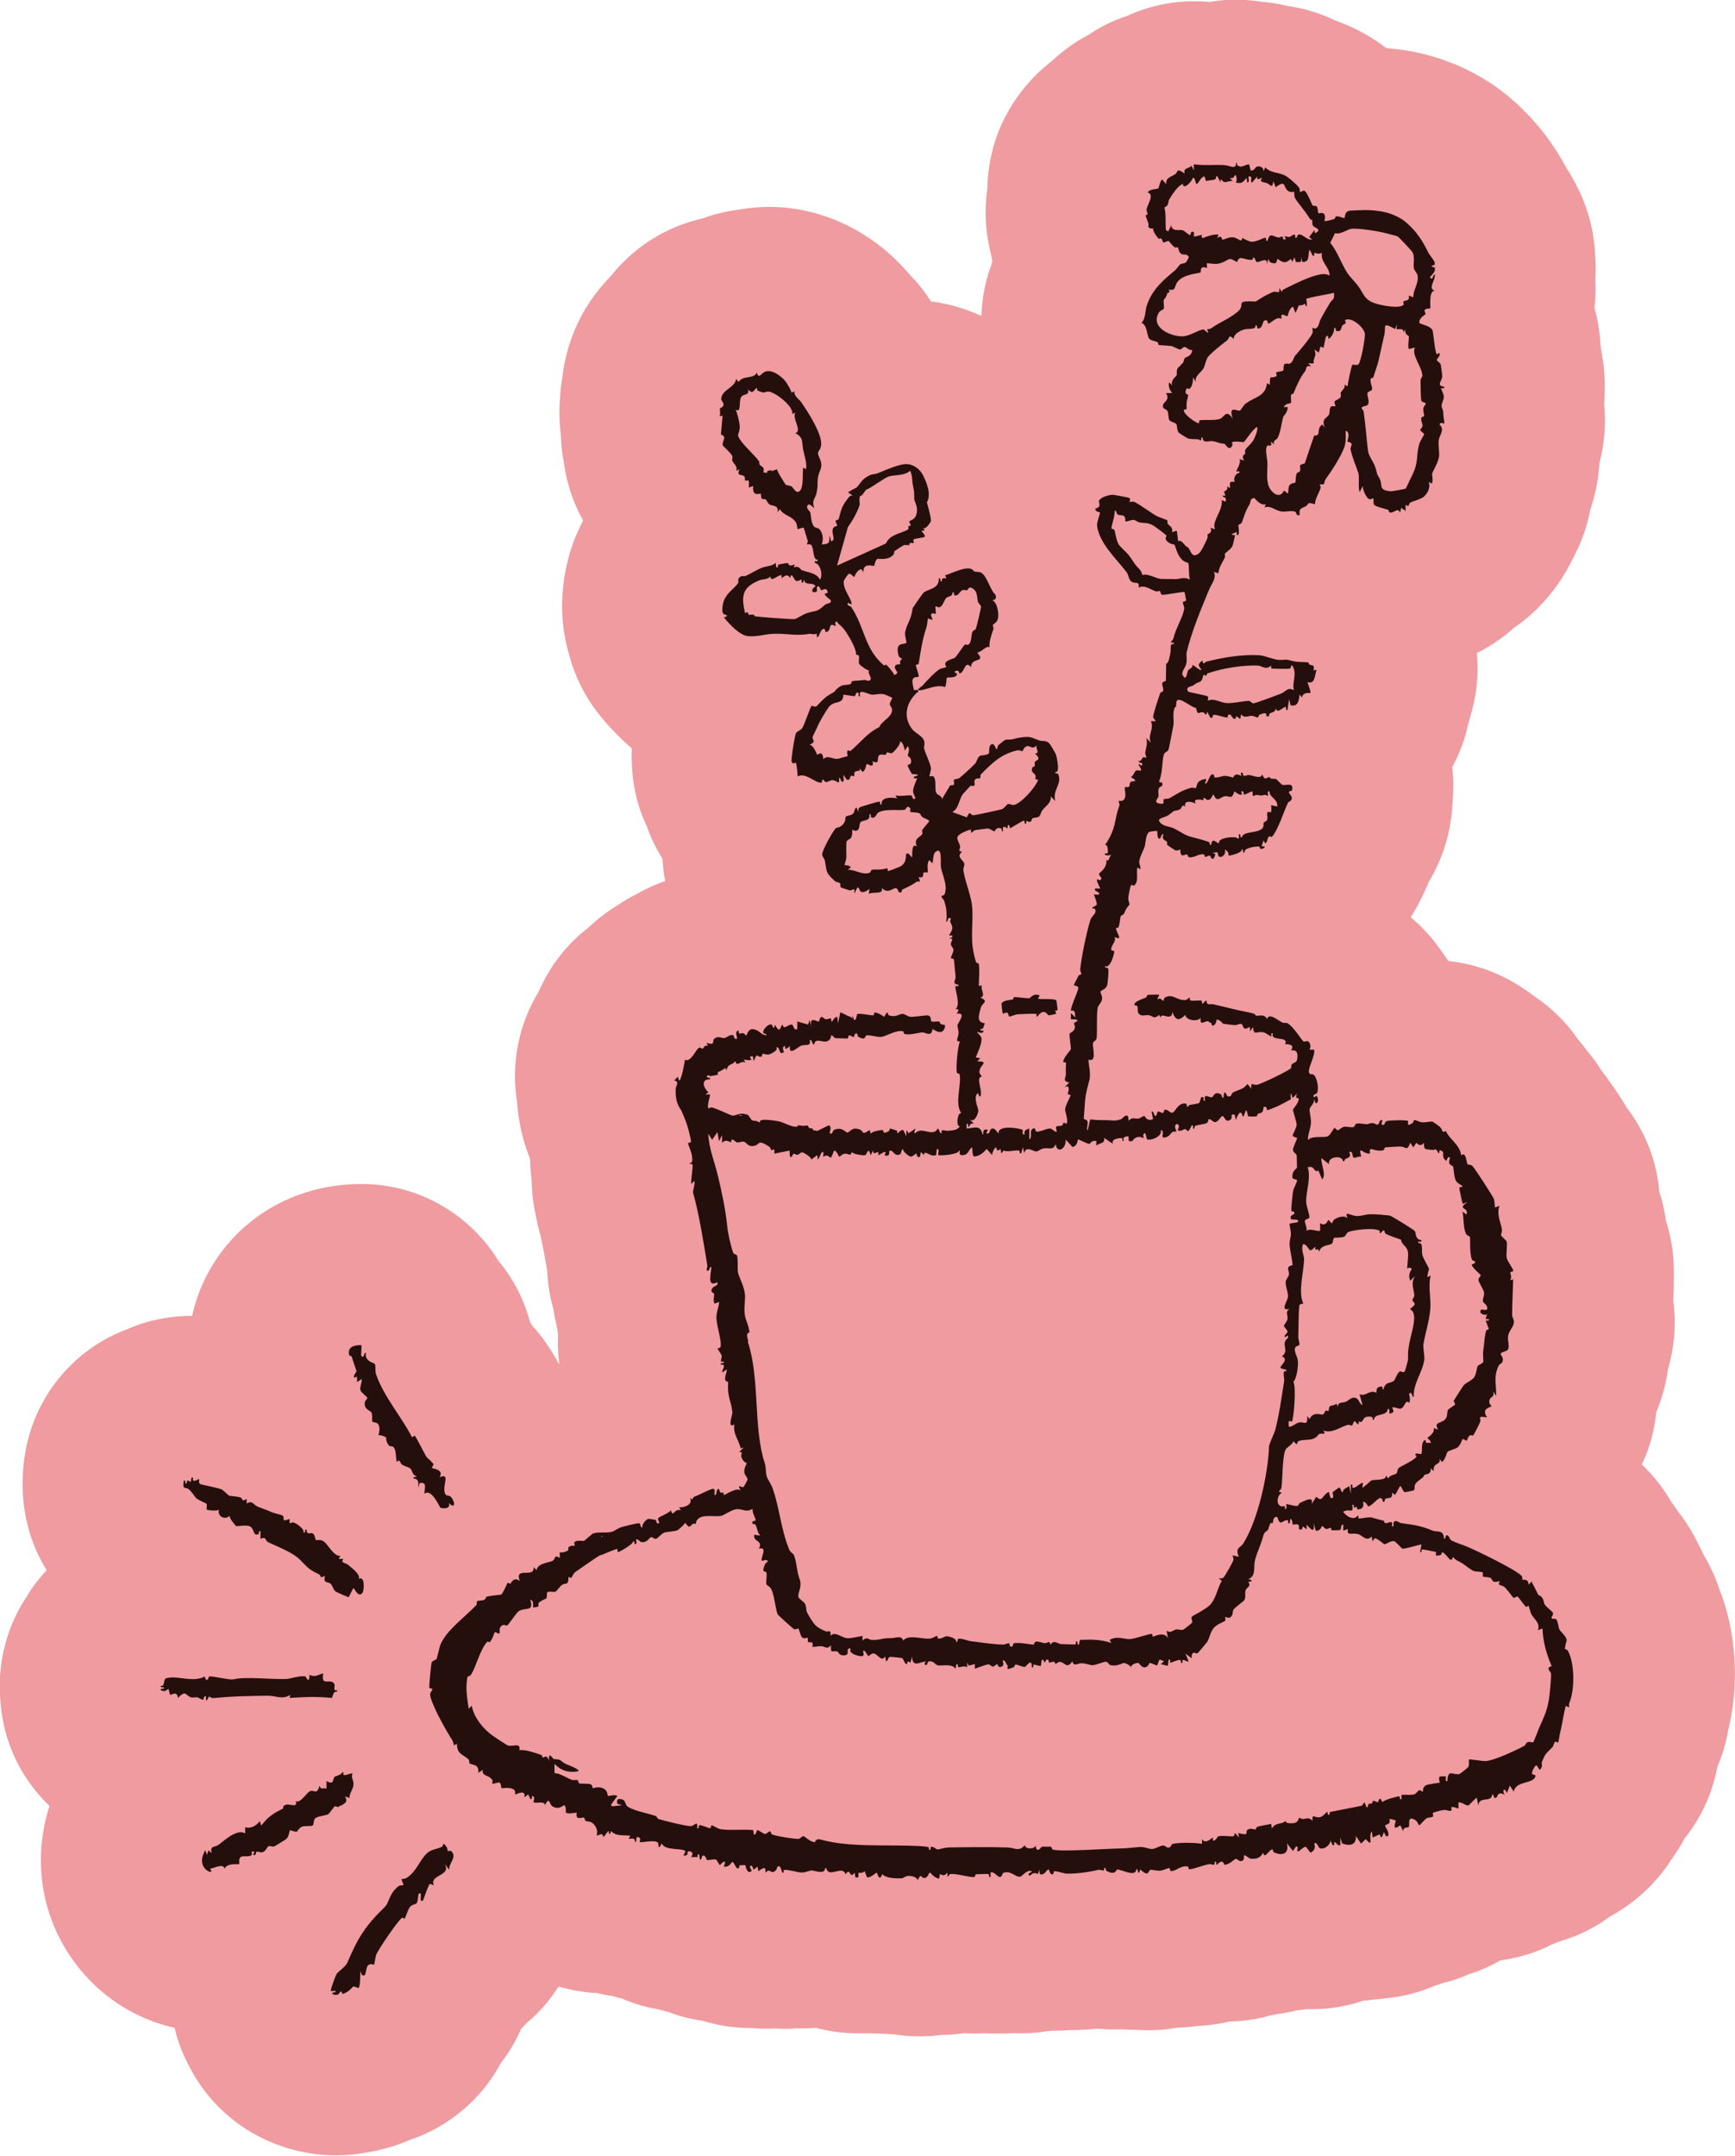 <?xml version="1.0" encoding="UTF-8"?>
<svg id="Layer_2" data-name="Layer 2" xmlns="http://www.w3.org/2000/svg" viewBox="0 0 107.98 134.12">
  <defs>
    <style>
      .cls-1 {
        fill: #ef9b9f;
      }

      .cls-2 {
        fill: #250f0c;
      }
    </style>
  </defs>
  <g id="Layer_1-2" data-name="Layer 1">
    <g>
      <path class="cls-1" d="M106.99,98.81c-.27-.82-.62-1.52-.97-2.1-.1-.23-.22-.47-.35-.71-.38-.79-.81-1.44-1.22-1.95-.15-.24-.31-.46-.47-.68-.49-.85-1.1-1.61-1.8-2.27.48-1.01.79-2.11.9-3.26.09-.22.18-.44.25-.66.25-.72.4-1.4.48-2.02.17-.57.3-1.21.37-1.92.08-.78.06-1.56-.04-2.33.02-.42.03-.83.03-1.24,0-.11,0-.23,0-.34,0-.33,0-.66-.02-.99-.07-.91-.24-1.71-.47-2.4-.05-.39-.13-.8-.24-1.24-.05-.2-.11-.39-.17-.57-.16-1.88-.85-3.69-2.02-5.22-.54-.91-1.13-1.73-1.59-2.33-.27-.44-.57-.85-.9-1.23-.2-.28-.39-.51-.56-.71-.72-1.05-1.64-1.95-2.7-2.66-1.05-.8-2.57-1.74-4.66-2.1-.08-.01-.15-.03-.23-.04-.15-.02-.31-.04-.47-.06-.11-.17-.23-.34-.35-.5-.56-.84-1.23-1.58-1.99-2.22.5-.8.86-1.57,1.13-2.22.9-1.49,1.42-3.22,1.48-5.08.06-.69.05-1.37-.03-2.04.42-.77.78-1.67,1-2.69.08-.26.15-.52.22-.79.33-1.19.43-2.42.31-3.62.09-.04.17-.09.26-.13.75-.4,1.43-.88,2.04-1.43.48-.32.96-.71,1.44-1.18.96-.94,1.72-2.03,2.27-3.2.42-.78.83-1.78,1.05-2.97.23-.68.42-1.44.52-2.29.03-.23.04-.45.06-.65.3-1.14.4-2.33.29-3.57.01-.23.02-.47.02-.71v-.02c.04-.86-.02-1.72-.19-2.57-.02-.16-.04-.34-.07-.53-.04-.74-.16-1.49-.37-2.22.07-.56.09-1.11.06-1.65,0-.15.01-.3.01-.46.02-.47,0-.93-.04-1.4-.09-1.56-.57-3.33-1.76-5.17-.69-1.28-1.71-2.82-3.43-4.31-1.82-1.58-4.17-2.65-6.62-3.03-.41-.06-.8-.11-1.18-.14-.42-.32-.85-.61-1.27-.85-.7-.4-1.37-.68-1.93-.88-.9-.43-1.85-.73-2.84-.87-.05,0-.1-.02-.15-.03-.51-.12-1.04-.21-1.57-.25-.51-.08-1.04-.13-1.57-.13s-1.03.04-1.54.12c-.05,0-.1.02-.14.02-.32-.03-.63-.04-.95-.04-1.43,0-2.85.31-4.14.9-.86.28-1.67.68-2.41,1.18-.64.33-1.47.86-2.3,1.64-1.68,1.29-2.59,2.83-3.01,3.69-.65,1.34-.98,2.79-1,4.25-.18,1.2-.16,2.57.23,4.1.02.13.05.26.08.39-.02.08-.04.16-.06.24-.38,1.02-.59,2.09-.62,3.18-.99-.45-2.04-.76-3.14-.9-.37-.59-.81-1.14-1.3-1.64-.06-.08-.12-.15-.18-.21-2.25-2.56-5.38-4.03-8.58-4.03-.65,0-1.3.06-1.96.18-.76.1-1.51.28-2.23.55-.04,0-.09.02-.14.03-2.23.54-4.16,1.81-5.53,3.54-2.07,2.11-2.78,4.43-3,6.13,0,.05-.01.1-.02.16-.08.46-.13.93-.15,1.4-.06.73-.04,1.47.06,2.21.01.59.08,1.17.19,1.73.07.5.16.95.27,1.33.24.87.57,1.62.92,2.25-.16.31-.32.65-.47,1-.47,1.15-1.39,4.09-.38,7.41.35,1.32.98,2.57,1.86,3.67.66.82,1.34,1.51,2.02,2.09-.04,1.23.08,2.51.48,3.71.13.39.28.77.45,1.13.25.71.58,1.39.98,2.03,0,.1.01.21.02.31.03.36.08.72.15,1.07-.62.22-1.22.49-1.79.82-.42.21-.83.45-1.22.72-.71.43-1.29.91-1.77,1.36-1.36,1.04-2.42,2.42-3.09,3.98-1.25,2.04-1.74,4.48-1.35,6.87.07.99.27,2.19.8,3.51,0,.06.02.12.02.18,0,.4.04.8.09,1.2,0,.34.03.7.07,1.09.04.37.11.74.19,1.1.06.33.13.66.23,1.01.15.54.32,1.5.48,2.43.03.8.16,1.59.38,2.35.04.29.09.57.16.85,0,.02.01.05.02.08.02.13.05.27.08.4.01.11.02.22.03.32-.03.59,0,1.18.08,1.78,0,0,0,0,0,0-.03-.03-.05-.07-.08-.1-.41-.74-.9-1.52-1.6-2.28,0-.01-.09-.14-.13-.2-.46-1.73-1.28-3.01-2-3.87-1.75-2.84-4.87-4.7-8.36-4.75-.05,0-.13,0-.18,0-3.4,0-6.51,1.47-8.52,4.02-.98,1.25-1.65,2.67-1.98,4.18,0,0-.01,0-.02,0-.83,0-1.7.11-2.51.31-.52.13-1.01.3-1.49.51-3.4,1.26-5.88,4.29-6.41,7.94-.45,3.12.39,5.47,1.37,7.06-.42.46-.85.99-1.23,1.63-.67,1-1.16,2.13-1.43,3.33-.21.91-.29,1.82-.24,2.72.02.74.12,1.48.3,2.21.46,1.85,1.44,3.49,2.78,4.78-1.21,3.75-.36,7.83,2.44,10.77,1.46,1.54,3.34,2.58,5.35,3.03.03.12.05.25.09.37.19.68.45,1.34.78,1.95.92,1.84,2.39,3.38,4.26,4.38,1.52.81,3.22,1.23,4.91,1.23.63,0,1.25-.06,1.86-.17.23-.03.46-.08.69-.13.72-.16,1.41-.38,2.07-.67.77-.26,1.5-.61,2.19-1.05,1.04-.67,2.45-1.84,3.45-3.72.56-.72.97-1.45,1.26-2.12.11-.12.22-.23.32-.35.76-.63,1.42-1.37,1.95-2.2.03-.03.05-.06.08-.09.15.04.29.09.45.12.19.05.39.09.59.13.46.08.91.14,1.37.16.12.03.24.06.36.08.2.04.4.08.61.11.18.06.36.11.55.15.71.31,1.46.53,2.22.66.22.06.44.12.66.17.41.16.84.29,1.27.39.29.07.6.12.91.17.94.29,1.93.44,2.96.44h.06c.31.03.61.04.92.04.18,0,.36,0,.53-.01.19,0,.37.02.56.02.24,0,.48,0,.72-.03.03,0,.36,0,.47,0,.27,0,.54-.01.79-.03.08.02.16.04.24.06.79.19,1.6.28,2.4.28.13,0,.26,0,.39,0,.09,0,.38,0,.42,0,.2.01.41.02.61.02h.09c.22.02.44.03.67.04.05,0,.09.01.14.02.49.07.97.11,1.45.11s.92-.03,1.37-.09c.49,0,.97-.04,1.44-.11.2.01.42.02.64.02.17,0,.35,0,.54-.01.17,0,.34.01.51.01.14,0,.29,0,.44,0,.06,0,.12,0,.18,0,.23,0,.46,0,.69-.02.17,0,.34.01.52.01.51,0,1.04-.04,1.56-.12.11-.01.22-.02.33-.04.05,0,.11,0,.16,0,.31,0,.62-.01.92-.04h.08c.62,0,1.21-.04,1.75-.09.33.03.66.05,1,.05.16,0,.33,0,.49-.01.23.02.48.03.73.03.05,0,.11,0,.16,0,.25.02.5.03.75.03.61,0,1.21-.05,1.8-.16.45-.01.88-.05,1.29-.11h.05c.74-.04,1.41-.15,1.97-.28.05,0,.1,0,.15,0,.81-.03,1.61-.16,2.38-.38.14-.02.27-.05.41-.08.41-.05.81-.13,1.2-.23.2-.02.39-.04.58-.07.12,0,.24,0,.36,0,1.07,0,2.15-.17,3.2-.53.22-.02.44-.04.65-.07.21-.01.43-.04.64-.07,1.1-.09,2.18-.36,3.19-.8.16-.05.32-.1.48-.16.13-.03.26-.07.39-.1.43-.12.84-.28,1.24-.45.63-.2,1.29-.48,1.95-.86,1.15-.15,2.24-.49,3.23-1,.09-.03.18-.07.28-.11.09-.03.19-.06.28-.1,1.1-.33,2.12-.84,3.02-1.51,1.89-1.03,3.1-2.4,3.85-3.58.29-.4.55-.82.78-1.25.11-.13.21-.27.31-.41,1.19-1.64,1.59-3.2,1.76-4.11.31-.71.53-1.45.66-2.21.72-2.89.52-6.18-.57-8.87Z"/>
      <path class="cls-2" d="M11.69,92.59c.25.19.39.46.51.59.13.14.63.32.65.36.06.09-.02.31.02.36.03.04.65.12.76,0-.13.43.38.68.67.38-.08.12.36.63.4.65.04.02.69-.1.88.03.27.18.15.58.49.48.08-.02-.01-.24.14-.19v.48c.38-.19.29.11.46.19.61.3,1.54.63,2.02,1.12.47.48.5.57,1.17.89.14.07.01.3.36.09-.11.51.16.33.36.5.11.1.15.35.31.48.04.03.75.35.81.35l.29-.57c.06,0,.32.66.57.29.11-.16.16-1.08-.24-.86.14-.25-.38-.64-.64-.86-.19-.16-.52-.12-.31-.38h-.29s.1-.19.1-.19c-.43.03-.75-.71-1.05-.91-.2-.13-.44-.05-.46-.07-.07-.06-.06-.33-.21-.42-.11-.07-.38.15-.38-.23-.18-.05,0,.21-.19.19.08-.24-.48-.61-.64-.64-.16-.04-.26.25-.22-.22-.59.24-.27-.08-.44-.2-.1-.07-.47-.13-.64-.2-.34-.15-.54-.22-.89-.35-.28-.1-.34-.44-.71-.2v-.29c-.34.21-.24-.04-.36-.08-.24-.09-.68-.1-.73-.12-.04-.02-.4-.37-.46-.39-.25-.11-1.3-.3-1.35-.34-.11-.09-.04-.27-.06-.3-.03-.03-.27.17-.37.08-.05-.04.06-.22-.1-.18l-.05.28c-.33-.25-.2.09-.29.1-.11.02.03-.24-.14-.19-.09.61.08.38.25.51Z"/>
      <path class="cls-2" d="M21.08,112.37c.33-.14.63-.27.38-.63l.29.1c0-.36.26-.53.25-.9,0-.21-.17-.4-.06-.62-.15-.04-.45.17-.56.07-.04-.04.02-.18-.06-.17-.08.21-.43.24-.5.31-.14.14.01.53-.5.26v.47c-.24-.08-.35.11-.43-.18-.2.65-.33.17-.65.37-.16.1-.59.77-.83.58.15.54-.5.03-.75.31-.13.15.12.08-.2.24-.53.26-.83.5-1.2.98l-.09-.28c-.22.28-.55.49-.91.38v.38c-.15-.06-.22-.09-.38-.06-.5.1-.89.49-1.26.76-.28.21-.56.03-.45.54l-.19-.19-.1.29-.1-.29c-.22.35-.33.83,0,1.17.19.2.52.28.29-.02.28-.03.82-.36.91,0,.16-.38.87-.25.91-.29.02-.03-.06-.31.09-.44.16-.13.85.12.67-.33.33-.07.08.18.09.19.23.1.17-.14.21-.17.07-.06.23.05.37.02.22-.05.3-.33.38-.37.11-.06.24.05.38,0,.04-.02.71-.43.74-.46.18-.18.17-.46.23-.54.01-.02.32.11.41.09.05-.01.15-.25.36-.32.17-.06.53,0,.64-.07.09-.07.05-.34.14-.43.12-.14.66-.18.83-.27.07-.04.36-.47.4-.49.04-.02.18.07.27.03Z"/>
      <path class="cls-2" d="M27.87,115.16s-.02-.18-.07-.26c-.28-.4-.18-.08-.3-.02-.31.15-.68.15-.95.42-.47.47-.58,1.04-1.22,1.5-.13.09-.32.08-.34.09-.02.02.15.32.1.38-.01.01-.19-.01-.28.05-.63.5-.56,1.01-.87,1.31-1.18,1.14-1.66,1.89-2.32,3.45-.11.26-.57.55-.68.72-.05.08-.4,1.02-.35,1.04.05.03.2-.01.29,0,.04.19-.21,0-.19.19.53.28.46-.47.62,0,.39-.09.64-.45.68-.46.09-.02.28.12.33.08.1-.06.11-.87.1-1.05l.1.24c.31.21.2-.37.38-.58.15-.16.36-.03.38-.05.03-.03.09-.51.13-.61.11-.3,1.3-2.06,1.61-2.31.03-.02.15.07.16.06.06-.05.21-.6.35-.75.13-.14.34-.14.4-.22.09-.11.09-.52.12-.55.31-.32-.04.61.28.38.08-.2.34-1,.43-1.02.06-.01.2.1.24.07-.29-.67,1.13-.55.67-1.33l.29.38c-.04-.44.5-.77.14-1.15-.07-.08-.21,0-.22-.01Z"/>
      <path class="cls-2" d="M22.19,85.26c0,.13-.21.25-.16.43l.19-.05v.33l.29-.19c.03.2-.13.52-.08.69.06.19.44.4.43.5,0,.05-.15.15-.16.28-.04.45.35.47.42.62.09.19,0,.48.06.56.04.06.28.02.37.18.12.22.05.47,0,.69.03-.09.45.08.47.1.03.02-.03.26.18.51.08.09.21.03.27.09.21.19.15.66.22.93.25-.2.17.07.34.18.15.1.4.14.52.25.12.12.09.39.38.47-.05.11-.23-.03-.19.14.35.02.3.3.29.57l.09-.29c.48-.09.3.33.29.67.46-.38.94.85,1.01.87.27.07.63.04.51-.29.46.42.38-.11.14-.38-.09-.1-.24-.08-.3-.12-.24-.2-.04-.78-.04-1.06-.07-.24-.34-.03-.37-.06.29-.48-.43-.52-.48-.57-.02-.02.1-.16.1-.23,0-.04-.32-.35-.43-.44-.11-.18-.67-1.28-.73-1.33-.02-.02-.17.1-.18.09-.61-1.21-1.77-2.55-2.24-3.92-.06-.17,0-.54-.08-.64-.09-.1-.62-.14-.55-.69-.12-.06-.11.41-.28.19-.04-.05.03-.53,0-.67-.39,0-.89.08-.76.61.02.07.15.06.16.11.05.18.28.82.28.86Z"/>
      <path class="cls-2" d="M12.82,105.54c-.02.53.16,0,.18,0,.06,0,.17.1.29.09,1.14-.12,2.32-.14,3.4-.15.47,0,.88.26,1.38-.05l-.05.19c.87-.06,1.75-.1,2.62,0,.08-.01.05-.44.34-.39v-.09c-.36.06,0-.33-.26-.49-.3-.19-.74.22-.6-.56-.34.08-.49.27-.86.09-.01.65-.22.11-.25.1-.33-.07-.93.15-1.21.16-.96.03-2.53-.16-3.26.02-.24.06-1.22-.2-1.52-.18-.04,0-.11.5-.29,0-.56.34-1.4.06-2.01.06-.02,0-.39.04-.4.06-.17.12-.05.53-.31.46-.04.18.18.03.19.14.01.11-.24-.03-.19.14.24.1.28.05.48-.09.02.07.08.37.1.38.03.02.46-.29.48.19.51-.52.45-.18.81-.04.09.04.27-.02.38,0,.14.02.26.15.38.15.07,0,0-.28.19-.2Z"/>
      <path class="cls-2" d="M97.44,102.28c-.02-.05.09-.18.06-.3-.06-.24-.37-.47-.45-.63-.07-.13-.07-.45-.2-.63-.04-.06-.28.04-.29-.1,0-.06.14-.18.08-.32-.01-.03-.41-.35-.51-.5-.06-.08-.03-.47-.39-.59l-.42-.83-.19.19c0-.4-.35-.28-.37-.3-.03-.03,0-.17-.05-.23-.37-.42-2.92-1.63-3.4-1.83-.28-.12-.76-.26-.99-.4-.1-.06-.12-.24-.21-.29-.21-.11-.08.24-.24.19-.03-.59-.42-.38-.71-.5-.85-.35-1.22-.35-1.98-.47-.08-.01-.31-.24-.44-.05-.06.09.07.29-.11.26.08-.48-.2-.17-.43-.21-.06-.01-.04-.14-.09-.15-.22-.04-.72-.19-.76-.2-.24-.03-.6.07-.77.07-.07,0-.03-.17-.04-.18-.04-.04-.14.15-.29.15-.27,0-.5-.18-.66-.39.4-.25.67.19.57-.43.16-.04.06.12.11.17.02.02.11-.06.16-.04.03.01.02.15.06.15.31,0,.41-.17.34-.47.17-.03.31.29.33.29.35-.09.8-.92.91-.29h.09c.03-.46.53.02.48-.57l.19.14.29-.53c.1-.09.16.34.33.36.03,0,.51-.1.53-.11.1-.06.03-.25.09-.37.07-.15.3-.29.46-.42.09-.07.1-.17.14-.19.03-.02.45,0,.36-.41l.19.19c-.04-.57.45-.35.38-.76l.14.19c.21-.11.27-.54.36-.64.08-.08.47-.15.63-.28.17-.14.28-.5.3-.51.03-.02.21.13.27.09.02-.02.05-.21.15-.29.08-.07.21,0,.23-.01.04-.03.41-.76.44-.85.08-.23-.23-.4.43-.28-.41-.61.28-.61.28-.72,0-.02-.25-.13-.09-.45.06-.11.3-.12.18-.46l.19.29c.03-.74-.18-1.15.16-1.88.06-.12.23-.11.26-.33.03-.23-.15-.31-.13-.41.03-.14.4-.12.47-.3.08-.24-.07-.57,0-.86.06-.28.33-.52.35-.79.02-.18-.11-.31-.11-.45,0-.74.05-1.49.06-2.23l-.19.05c.14-.18.01-.37.02-.48,0-.06.18-.04.18-.09-.01-.18-.36-.57-.41-.83-.04-.23.05-.82,0-1.01,0-.02-.34-.34-.35-.37-.01-.09.08-.25.05-.41-.1-.49-.33-.92-.15-1.43l-.28.1s-.03-.41-.06-.52c-.03-.12-1.19-1.91-1.33-2.05-.11-.11-.27-.08-.31-.12-.09-.09-.08-.83-.4-.55-.07-.66-.77-1.04-.96-1.53-.25.2-.18-.09-.37-.25-.05-.04-.43-.32-.46-.32-.11-.02-.44.06-.65.04-.18-.01-.35-.14-.47-.14-.06,0-.06.15-.12.19-.46.29-.2-.09-.3-.14-.11-.06-1.19-.04-1.32.02-.17.09-.05.29-.31.22l.05-.29c-.2-.05-.19.29-.29.29-.09,0-.23-.12-.37-.1-.35.04-.07.11-.6.04-.58-.08-.33.11-.55.21-.09.04-.46-.05-.58-.02-.16.04-.32.22-.38.22-.07,0-.15-.15-.19-.15-.08,0-.26.44-.43.52-.27.12-.98-.07-1.24.24-.01-.38.18-.72.19-1.1.01-.27-.11-.69-.08-.84.03-.16.34-.38.27-.64l.1.29c.21-.03.16-.29.09-.43-.04-.09-.16.08-.19.05-.15-.16.16-.2.19-.26.12-.29.01-.89-.18-1.11-.08-.09-.22-.04-.27-.08-.25-.2.38-1.13.26-1.51-.47.03-.19-.05-.22-.22-.09-.49-.32-.24-.43-.28-.08-.03-.62-.93-1-1.14-.08-.04-.23,0-.33-.05-.28-.14-.84-.63-.94-.21-.19-.36-.53-.17-.66-.21-.16-.05.05-.1-.46-.2-.84-.16-1.55-.36-2.24-.51-.11-.02-.25.03-.34-.03-.09-.06-.06-.19-.07-.2-.06-.04-.23.24-.28.19-.01,0,.03-.17-.06-.19-.08-.02-.52.03-.64,0-.09-.03-.05-.17-.07-.18-.05-.03-.13.12-.23.14-.55.08-.81-.44-1.32-.14-.09.05-.04.22-.11.19-.1-.05-.13-.21-.33-.09-.04-.06.13-.26.09-.28-.03-.02-.66,0-.69,0-.07.02-.08.15-.15.18-.16.07-.82.27-.68.48,0,.01.13,0,.15.03.11.17-.09.44.25.58.13.05.31-.03.48,0,.23.03.31.28.64-.02l.1.19c-.04-.43.72.28.72-.38.19.51.39.61.81.19.03.34.75.45.96.19-.06.52.19.21.44.2.02,0,.08.06.21.12.03.01.03.16.07.16.27-.01.24-.39.29-.38.21.02.36.26.38.26.04.01.63.08.74.09.1.01.26-.1.39-.08.1.02.09.24.22.29.19.07.38-.33.32.19l.19-.28c.06.59.22.22.67.33.13.03.45.27.47.25.03-.03-.08-.23.1-.19-.19.53,1.03.14.76.67.72,0,.35.36.38.38.05.04.42-.12.39.43-.02.39-.21.29-.36.46-.04.05-.01.18-.05.23-.13.15-1.83.98-2.12,1.03-.23.04-.39-.24-.34.24l-.24-.29c-.1.09-.18.21-.3.27-.13.07-.5.19-.61.26-.11.07-.06.31-.34.23-.03,0-.21-.58-.24.09-.15.04-.07-.14-.16-.2-.41-.25-.48.16-.55.17-.22.04-.55-.3-.44.22-.17.04-.06-.16-.09-.19-.21-.18-.18.22-.28.33-.04.04-.48.1-.58.12-.07.02-.11.11-.14.12-.07.03-.02-.18-.1-.2-.51-.09-.66.54-.86.57-.12.02-.25-.21-.46-.19-.05,0-.05.2-.11.2-.11,0-.28-.12-.32-.09-.03.02-.07.27-.15.28-.1,0-.09-.32-.24-.28l.09.48c-.4.16-.5-.19-.53-.2-.12,0-.25.14-.38.16-.22.03-.38-.12-.62.14.03-.67-.4-.12-.45-.1-.43.14-.54.06-.87.06-.36,0-.7,0-1.06-.05l-.15.67c-.12,0,.04-.41-.02-.55-.04-.12-.23-.11-.23-.17,0-.11.04-.46.05-.66.03-.7.12-1.09.3-1.73.1-.36-.04-.9-.06-1.28.54.21.25-.72.28-1,.02-.18.23-.13.24-.41.03-.57-.02-1.2.05-1.78.03-.21.26-.34.28-.58.02-.2-.11-.37-.1-.46,0-.06.32-.13.41-.37.04-.1.12-.96.07-1.05-.07-.12-.23-.02-.19-.17.31.18.56-.71.57-.91,0-.04-.18-.04-.19-.1-.04-.27.35-.52.2-.8.59.27.11-.25.1-.53,0-.04.14-.04.15-.06.08-.22.08-.41.13-.68.01-.07.17-.08.22-.19.19-.42.13-.28.34-.56.01-.02-.09-.25-.08-.41.01-.15.13-.77.19-.82.01,0,.12.08.16.06.32-.21.14-.75.21-1.12l.19.1c.04-.15-.08-.33-.07-.45.02-.3.26-.71.34-.96.08-.26.05-.76.3-.92.02-.01.46-.07.48-.05.02.02-.02.49.14.48.11,0,.09-.31.24-.28-.12.39.15.36.23.48.03.05-.02.15,0,.17.05.05.48.35.54.36.12.03.27-.07.28-.05.02.03-.01.23.09.34.06.06.29-.06.34-.04.06.02.04.15.09.16.33.1.64-.24.96-.16.05.01.04.14.06.15.08.02.2-.09.31-.08.03,0,.18.53.34-.09l-.19-.1c.26.03.33-.1.35.09.02.4.59.08.42-.28.16.08.27.22.24.38.09.02.91-.19.81-.38.18-.04,0,.23.19.19-.1-.3.78-.4.91-.37.08.02-.04.26.33.08.04-.16-.14-.06-.18-.1-.02-.02.12-.27.09-.37l.14.19c.14-.09.12-.28.19-.39.06-.09.2.01.22-.01.39-.44.75-1.62,1.01-2.15.02-.03.23-.08.23-.28,0-.15-.18-.22-.18-.37,0-.06.17-.03.19-.11.13-.52-.37-.27-.6-.33-.06-.02-.38-.37-.41-.37-.54,0-.27-.09-.38-.1-.24-.03-.25.29-.47-.18-.05.32-.57.07-.81.04-.11-.01-.26.07-.32.06-.09-.02,0-.26-.2-.19l.05.19c-.49-.25-.49.11-.52.1-.77-.23-.58-.02-1.15,0-.05,0,.01-.26-.18-.19-.15.06-.22.47-.38.57-.15-.02.21-.36-.09-.28-.56.14-.39.37-.54.56,0,.01-.16-.05-.26-.03-.65.18-.82.35-1.36.65-.11.06-.31.02-.36.07-.08.08.13.34-.25.27-.44-.08-.1-.31-.08-.45.03-.17-.06-.32.04-.53.05-.1.27-.06.19-.31-.02-.05-.22-.03-.19-.09.25-.63.16-1.34.31-1.71.05-.13.22-.11.28-.29.03-.09.27-1.31.3-1.5.05-.35-.07-.69.07-1.06.07-.19.09.1.11-.33.03-.56.95.32,1.22.31.14.54.16.24.43.28.18.03.18.33.28-.04.32.75.31.22.38.2.19-.04.72.19.86.16.09-.02-.05-.2.19-.18.04,0,.29.55.38.09l.24.19.05-.29c.21.25.42.09.66.09.14,0,.28.1.38.1.05,0,.04-.15.13-.18.52-.22.37.05.4.08.18.14.19-.13.22-.15.14-.09.3-.04.39-.32.03.36.38-.02.57-.09.1-.04-.03.24.14.19l.1-.67.09.38c.47.12.51-.29.57-.67l.14.19c.08-.39.48-.25.53-.29.04-.03-.15-.56-.19-.67.48.15.44-.38.57-.77l-.19.05c.08-.43-.07-.27-.25-.37-.04-.03-.04-.12-.09-.13-.16-.04-.59,0-.91-.08-.62-.16-.36-.07-.9-.08-.28,0-.87-.27-1.24-.29-.99-.06-2.19.12-3.24.39-.23.06-.19.28-.29-.06-.3.24-.27.29-.05.57-.11.1-.49-.33-.57-.28,0,0,0,.11-.04.15-.08.06-.2.12-.24.2-.05.08-.1.75-.34.23-.06-.14.18-.46.23-.63.08-.3,0-.55.03-.73.28-1.24.92-2.77,1.41-3.94.15-.37.46-.68.29-1.09l.28.1c.03-.39.24-.66.4-.99.04-.08-.02-.19,0-.23.04-.07.38-.28.48-.5.02-.04.15-.6.15-.63,0-.09-.23.03-.18-.13.1.03.24-.11.28-.09.04.04-.06.22.1.18.1-.13,0-.57.02-.62.02-.06.17-.05.21-.16.2-.54.19-.64.48-1.13.07-.11.01-.39.3-.38.04,0,.33.48.72.38l-.1.19c.41-.13.63.19,1.08.26.22.03.63-.07.81,0,.17.07.04.29.31.22-.07-.48.16-.4.41-.57.18-.12,0-.27.54-.1,0-.35.28-.74.35-1.02.02-.07-.07-.21-.06-.22.03-.02.19.04.26-.02.04-.04.05-.22.12-.31.38-.53.95-1.4,1.16-1.99.11-.33.08-.68.08-1.01.33.07.09.63.11.66.03.04.24.04.26.16.02.08-.09.22-.06.35.1.5.34,1.03.48,1.45.08.24-.03.89.08,1.2l.19-.38c0,.21.19.64.34.77.14.12.3-.04.33,0,.02.03-.03.27.04.39.07.11.69.25.86.31.06.02.05.15.11.17.32.06.44-.35.66,0l.05-.29.28.19v-.38c.26.19.17-.05.29-.14.04-.03.7-.22.86-.37.24-.24.41-.58.29-.91l.19.1c.11-.18,0-.52.02-.62.01-.07.38-.69.43-1.05.04-.3-.06-.71-.02-1.01.05-.37.4-.64.05-1,.07-.18.28-.03.28-.05.05-.09-.04-.38-.04-.53,0-.41-.09-.35-.11-.56-.01-.16.14-.39.14-.58,0-.17-.19-.5-.17-.52.03-.04.23.07.19-.1-.54-.08-.1-.38-.12-.68,0-.08-.08-.65-.09-.69-.03-.13-.25-.23-.25-.3,0-.07.25-.26.17-.43-.07,0-.15.13-.19.05-.12-.3-.2-1.39-.25-1.48-.17-.27-.55-.3-.81-.43-.04-.34.34-.49.37-.55.03-.07-.08-.21-.04-.27.07-.1.31-.07.34-.1.05-.05-.12-1.11.29-1.09-.46-.14.04-.64,0-1-.14-.05-.08.38-.29.19-.08-.07.37-.31.29-.61-.03-.11-.23,0-.19-.15.49,0-.11-.59-.21-.79-.36-.74-.71-1.3-1.37-1.88-.46-.4-1.09-.62-1.58-.7-.84-.13-1.19-.07-1.85-.05-.47.01-.36.41-.43.46-.04.03-.34-.13-.51-.1-.07.01-.06.14-.11.16-.1.04-.58.17-.62.13.17-.7-.35-.45-.37-.48-.05-.06-.03-.31-.1-.41-.06-.09-.22-.03-.27-.08-.04-.04-.34-.86-.52-.92-.07-.02-.23.12-.27.08,0-.01.01-.18-.06-.28-.13-.18-.62-.6-.81-.71-.46-.26-.93-.15-1.28-.54l-.14.29c.1-.26-.19-.4-.39-.33-.11.04-.17.29-.38.23l-.1-.38c-.29.02-.45.27-.73.06-.04-.03,0-.17-.08-.16.01.48-.39.17-.73.15-.63-.03-1.27.04-1.9-.05v.38s-.14-.29-.14-.29c-.2.22-.52.1-.43.48-.56-.37-.38-.1-.58.04-.26.19-.6.19-.57.63l-.24-.29c-.18.08-.17.49-.26.55-.11.08-.53.01-.65.26.42.11.03.67-.06,1-.04.14.06.26.05.33-.02.2-.27-.22.04.54.08.19-.14.38.34.37-.14.05.23.56.31.63.02.02.12-.04.17,0,.07.05.07.19.11.22.07.06.24-.11.35-.07.02,0,.2.26.35.37.09.06.21,0,.22.02.04.05.04.31.23.42.08.05.36-.04.45.18-.21.53-.29.32-.54.46-.05.03-.24.31-.33.38-.73.6-1.38,1.16-1.72,2.1-.16.42-.06.84-.36,1.16.35.07.36.84.47.96.15.16.35.15.52.23.06.03.07.17.08.18.04.02.66.04.8.07.15.03.46.23.55.21.09-.02.17-.17.29-.15.1.01.27.23.45.18-.05.43-.34.4-.45.5-.08.07-.06.22-.12.29-.38.44-.39.25-.39.78,0,.04-.4.3-.29.63l-.19-.19c-.05.28.02.45.19.67h-.38c.26.45-.13.53-.18.73-.08.29.2.24.27.39.08.15.04.44.12.57.06.1.36.15.43.24.08.13.01.38.17.55.02.02.47.31.53.33.11.06.46.06.6.06.17,0,.28.22.25-.1h.09c.02.41.42.17.67.23.33.07.3.12.7.16.03,0,.29.52.48.09.03-.06-.04-.18-.03-.18.18-.11.71,0,.74-.02.08-.05.59-.85.83-.94.07.13-.09.52-.16.68-.14.34-.41.5-.56.72-.07.1,0,.22-.02.26-.03.07-.27.09-.07.43l-.29-.09c.14.22-.22.73-.19.76.04.04.23-.07.19.09-.24.02-.41.39-.29.57-.36-.06-.31.06-.29.38l-.19-.1c.09.24-.16.29-.17.31-.06.12.23.31-.11.26.03.17.28.02.19.38l-.24-.1c.05.59-.37.99-.46,1.52-.05.28.22.38-.25.2.17.3-.14.37-.16.4-.03.06.02.17-.04.29-.11.23-.35.79-.53.92-.45.32-.47-.2-.66-.38-.12-.12-.03.05-.27-.24-.26-.31-.33-.12-.34-.14-.02-.03-.05-.55-.1-.67l-.28.1c.06-.33-.16-.38-.26-.51-.05-.07-.02-.2-.04-.23-.02-.03-.53-.2-.64-.26-.39-.21-1.11-.76-1.42-.89-.09-.04-.25.02-.3,0-.01,0,.11-.17,0-.24-.04-.03-.9-.19-1.01-.2-.27,0-.74.13-.88.36-.07.11.23.37-.22.5-.05.19.24.2.28.25.02.03-.2.61-.18.8.11,1.09,1.24,2.11,1.85,2.92.11.16.12.45.29.57.23.16.53-.06.44.37.39-.18.72.11,1.06.23.11.04.24-.04.26-.02.05.03.05.22.15.24.14.03,1.35-.22,1.39-.17.02.02.1.49.1.52,0,.06-.19.05-.2.11-.01.12.11.27.08.44-.1.53-.52,1.18-.67,1.81-.02.09-.1.16-.16.22.05.11.23-.03.19.14-.3-.05-.16.28-.21.51-.06.26-.09.65-.27.71l-.02,1.07c-.43.1-.11.33-.17.62-.01.06-.16.06-.18.14-.11.29-.4,1.18-.44,1.45-.02.15.2.25.15.29h-.29c.22.5-.23.89,0,1.34l-.29-.29c.11.35-.03.61-.06.92-.01.1.09.28.06.32,0,0-.12-.07-.19-.04-.08.04-.11.26-.29.23-.01.16.37.06.19.29-.02.02-.18-.17-.19-.05.39.57-.03.26-.17.36-.07.05-.16.34-.31.4.59.32.04.24,0,.29-.09.09-.06.26-.11.31-.05.05-.23,0-.25.03-.09.09.18.61-.14.83-.08.05-.23,0-.25.03-.03.03.08.19.04.29-.22.56-.21.91-.38,1.44-.11.33-.3.72-.52,1,.21-.06.19.49.17.51-.04.05-.21-.05-.17.11.17.05.29.03.38-.02-.06.13-.13.25-.18.38l-.11-.05c.04.58-.45.77-.46.87-.01.14.28.26.07.39-.03.02-.18-.07-.19-.05-.06.11.21.55.19.57-.07.02-.26-.02-.29,0-.2.17.39.21.19.38-.03.02-.21-.02-.29,0,.05.1.21.55.18.62-.03.09-.33.15-.27.24,0,.01.14-.01.15.02.16.29-.18.41-.27.68-.24.74-.56,2.3-.64,3.09-.01.12.09.26.07.31,0,.01-.14.02-.17.08-.07.13-.26.48-.29.56-.03.08.25.06.27.18.03.19-.45,1.09-.46,1.44.36-.04.19.19.29.43l-.29-.28v.38c.8,0,.19.21.19.25,0,.06.09.16.05.32-.06.21-.3.29-.31.31-.05.12.08.84.07.98,0,.05-.43.48-.48.78,0,.05.19.04.18.08-.01.28-.03.36-.01.68.01.23-.25.47.21.53l-.28.29.19-.05c.13.22-.01.37,0,.47.01.07.16.05.17.07.03.04-.34.68-.34.91,0,.14.24.76.07.89-.01,0-.13-.1-.17-.07-.02.01-.03.15-.09.17-.24.1-.49-.1-.32.38-.19.04-.25-.18-.43-.19-.18-.02-.63.23-.85.19-.08-.01-.02-.26-.2-.19-.28.12-.01.57-.24.67v-.67c-.23.08-.34.12-.29.38-.22-.01-.09-.27-.1-.28-.18-.13-1.56-.34-1.52.18-.06.07-.21-.42-.48-.24-.07.05-.08.39-.28.24-.02-.01.11-.18.1-.19-.42-.14-.23.29-.33.29-.16-.64-.48-.41-1-.38v-.29c.18-.04.03.2.14.19.04,0,.06-.3.33-.19l-.29-.28c.3.24.53-.3.55-.54.01-.11-.27-.69-.12-.98.15-.29.09.1.24.1.19-.35-.32-1.19.09-1.24-.04-.12-.13-.13-.14-.29-.02-.43.68-.65-.14-.66l.19-.19-.28-.05c.13-.35.37-.8.36-1.17,0-.19-.31-.36-.26-.41.03-.03.31.16.38-.05.03-.1-.24.03-.19-.14.23.03.18-.21.28-.34,0-.05-.49.02-.36-.57,0-.03.08-.34.11-.43.09-.3.53-.36-.04-.62.38-.08,0-.46.1-.76l-.19.05c0-.4.06-1,0-1.37-.01-.07-.15-.06-.17-.11-.41-1.29-.19-2.04-.23-3.23-.03-.9-.44-1.65-.56-2.5-.02-.12.07-.28.06-.38-.03-.26-.54-.42-.15-.76-.32-.08-.07-.16-.12-.36-.09-.39-.38-.52.1-.8.09-.06.48-.22.55-.22.06,0,.03.18.04.19.04.03.15-.14.25-.16.05-.01.72-.1.76-.1.19-.01.31.17.46.17.02,0,.06-.27.37-.19.12.03,0,.23.15.19-.09-.51.23-.15.28-.2.04-.03-.07-.22.1-.18l.05.19c.16-.06.76-.47.87-.47.08,0-.03.23.14.19-.04-.32.13-.08.23-.11.13-.04.11-.21.17-.24.02-.01.34-.03.41-.11.09-.1.11-.27.2-.38.21-.28.55-.44.52-.86l.28.29c-.2-.67.43-1.05.19-1.65-.03-.08-.12-.08-.19-.07v-.09c.31.11.1-.89.05-1.05-.05-.15-.36-.68-.47-.77-.22-.16-.42-.08-.58-.14-.51-.18-.53-.28-1.17-.18-.47.07-.35.13-.92.13-.03,0-.39.28-.44.33-.07.06-.08.23-.09.24-.1.11-.12-.34-.33-.29-.23.09-.15.52-.17.55-.13.18-.49.11-.6.2-.15.12-.16.35-.27.46-.2.21-.75.72-.97.89-.1.08-.3.07-.33.1-.12.14.19.38-.25.36l-.52.87c.02-.25-.3-.23-.37-.45-.07-.23.02-.69-.11-.92-.07-.12-.26-.04-.29-.06-.02-.02.1-.36.09-.51-.02-.25-.34-.9-.42-1.2-.04-.14.06-.29,0-.48-.1-.34-.56-.48-.77-.77-.6-.8-.3-1.74.42-2.33-.06-.16-.26-.05-.27-.06-.04-.05-.13-.51-.11-.6.04-.3.29-.18.38-.25.06-.04-.18-.66-.17-.71.02-.05.17-.03.18-.11.12-.75.24-1.55.47-2.21.06-.18.07-.41.1-.59l.29.1-.1-.33c.07-.18.28-.03.29-.05.04-.08-.04-.42,0-.48.01-.01.17.11.28.05.17-.08.26-.44.38-.56.11-.12.41-.07.39-.35.15-.04.06.13.11.16.2.15.36-.23.49-.29.14-.06.28.02.31,0,.03-.01.1-.24.28-.15.38.19.32.52.39.84.03.13.19.24.2.33,0,.07-.26,1.2-.32,1.36-.04.11-.18.11-.21.19-.1.23-.05.55-.19.75-.09.13-.26.04-.28.05-.12.12-.49.68-.61.81-.08.08-.49.14-.6.32-.07.11.06.27.05.28-.01.02-.32.06-.44.14-.26.16-.86.78-1.04,1.01-.01.02-.47.3-.18.29.36-.01,1.09-.4,1.57-.2.1-.11.09-.54.11-.56.1-.1.53.06.66-.25l-.19-.14c.34-.2.28.1.33.1.32-.02.32-.88.72-.38-.03-.66.97-.24.38-.91.31-.06.58-.47.76-.33-.02-.4.13-.77.25-1.15.02-.08-.05-.21-.04-.24.01-.05.25-.13.32-.39.07-.29-.03-.99-.33-1.14-.03-.06.31.03.17-.36-.34-.28-.57-1.36-.99-1.4-.59-.06-.21-.05-.5-.19-.39-.18-1.24.28-1.64.39l.09.18c-.18-.02-.32-.01-.29.19-.18.05,0-.21-.19-.19.04.7-.7.65-.96.91-.04.04-.66.91-.67.97-.1.74-.34.91-.46,1.44-.05.23.1.66.08.69-.18.16-.7-.09-.51.75.05.23.24.21.23.25,0,.03-.09.08-.12.15-.02.07.02.17.01.18-.06.04-.37-.05-.33.25.02.15.33.3-.04.43-.07-.17-.38-.54-.5-.64-.02-.02-.12.06-.15.04-1.22-1.04-1.17-2.34-2.03-3.63-.05-.08-.33-.07-.19-.26,0-.01.14.08.19.1.14-.2-.56-.95-.46-1.46.01-.07.27-.44.32-.45.14-.03.27.23.33.19.03-.02.11-.38.43-.48l.14.19c-.04-.63.63-.35.66-.39.05-.05.06-.35.2-.43.09-.05.55.12.94-.2.15-.12.09-.25.14-.29.03-.03.56-.37.6-.38.03-.01.15.04.23-.03v.08c.17-.09.05-.11.11-.16.05-.04.2.01.26-.02.02-.01-.08-.16,0-.23.03-.02.57-.1.67-.14.07-.16-.24-.33-.19-.38.03-.03.28.08.1-.19.15.15.48-.37.48-.43,0-.27-.18-.85-.25-1.15.28-.5,0-1.21-.25-1.7-.19-.37-.6-.69-1.05-.68-.41,0-1.24.35-1.64.52-.32.15-.39.07-.61.17-.5.23-.56.48-.82.76-.02.02-.46.23-.54.31l.28.19c-.09,0-.18.04-.23.11-.45.57-.45.7-.63,1.35-.02.08-.19.06-.19.12,0,.11.12.28.09.31-.03.04-.23,0-.28.25-.05.28.21.62-.09.72l-.1-.38c-.03.5.03.52-.48.57.1-.31.08-.7-.15-.95-.1-.1-.25-.07-.33-.16-.2-.23-.18-.64-.24-.89-.01-.06-.34-.29-.13-.47.11-.09.35.23.38.19-.18-.45.06-.58.13-.88.18-.77-.06-.74.25-1.49.19-.47-.14-.78-.15-1.02-.01-.18.32-.28.15-.94-.18-.7-.79-1.66-1.2-2.25-.1-.15-.46-.37-.42-.67l-.18.09c.01-.11-.32-.65-.38-.72-.27-.31-.76-.7-1.19-.61-.31.06-.45.54-.58.09-.27.42-.82.13-1.15.57l-.14-.19c-.1.57-.86.65-.93,1.21-.02.14.13.24.14.36.02.2-.21.24-.22.26-.02.04.05.39-.03.5l.19-.05-.1,1.18c.42.13.05.43.11.67.01.04.48.44.59.66.05.1-.02.23,0,.29.09.21.34.32.26.64l.19-.1c-.18.44.08.29.29.43.1.07,0,.23.09.28.11.06.26-.26.2.43l.28-.1c-.09.73.45.44.47.48.02.02,0,.2.05.29.05.09.19.02.24.06.1.09.14.23.25.32.13.1.59.01.51.48l.14-.19c.21.4.72.4.99.82.09.14.08.38.11.42.01.02.35-.11.37-.09.03.03.22.69.26.82.02.08-.06.21-.05.22.04.03.21-.06.29.07.16.26.08.91.38.89.05.18-.21,0-.19.19.36.04.54.78.33,1.05-.2-.43-.75-.44-1.14-.6-.06-.02-.15-.3-.48-.16l.05-.19c-.42.19-.4-.09-.42-.09-.06,0-.49.07-.56.09-.12.03,0,.23-.16.19l-.05-.29c-.2.22-.57.2-.83.3-.32.12-.7.37-1.04.52-.13.06-.27-.11-.45.19-.02.03.04.17-.02.26-.21.32-.68.58-.87,1.07-.08.19-.14.57-.08.76.07.19.53.14.08.3.32.4.97,1.11,1.49,1.16.54.05,1.04-.11,1.51-.14.86-.05,1.48.15,2.29,0,.08-.02.34.07.48-.02,0,.6.22-.15.33-.24.23-.18.19.16.24.15.29-.05.21-.34.33-.44.07-.06.23.08.29.05.01,0-.12-.22.05-.28.1.17.33.32.43.45.3.39.8,1.25.78,1.6,0,.05.17.03.18.11.03.15-.05.35.02.49.04.08.46.4.6.4-.1.24.25.45.05.63-.07.06-.25-.04-.35-.03-.29.04-.54.04-.73.07-.07.01-.05.17-.13.19-.38.1-.48-.04-.86.32-.21.2.05.06-.4.31-.42.23-.75.69-.87.76-.08.04-.23-.07-.28-.04-.07.05-.46,1.22-.58,1.38-.11.15-.31.19-.38.31-.1.17-.32,1.66-.28,1.78.07.2.27.04.27.06.02.04.12.72.1.86.51-.28,1.07.41,1.48.39.07,0,.02-.23.1-.2.05.02.1.15.19.16.1.01.25-.11.38-.12.32,0,.48.39.43-.14.12-.06.12.41.28.19.03-.04-.02-.29,0-.38l.19.29c.26.08.17-.15.28-.23.05-.03.17.04.19.03.03-.04-.03-.21.06-.28.16-.12.44.03.23-.27l.24.28c.18-.09.22-.46.24-.48.1-.07.47.35.38-.19.48.25.24-.2.4-.36.1-.1.34-.02.41-.04.05-.02.04-.14.09-.15.06-.01.24.1.33.03.15-.11.51-.52.48-.71.19.05.26.4.29.57l.19-.28c.16.23,0,.47,0,.61,0,.03.3.11.18.47-.03.09-.23.01-.17.19.01.04.22.44.24.46.04.03.74,0,.13.18-.04.17.15.06.19.1.03.03-.25.51-.24.81,0,.15.16.41.14.43-.16.17-.2-.16-.23-.17-.17-.06-.77.08-1.01-.02l.1.19c-.34-.07-1.02-.09-.96.38-.16.04-.06-.13-.11-.17-.05-.04-1.16.3-1.26.36-.11.07-.06.19-.06.29l-.14-.29c-.14.1-.1.26-.21.39-.11.12-.4.11-.45.18-.04.06.02.23-.14.44-.21.27-.44.24-.46.26-.17.13-.89,1.42-.87,1.66.01.14.15.25.17.39.13.73.04.73.65,1.28.07.06.23.04.29.12.04.05,0,.2.04.24.02.02.5.18.54.19.23.05.35-.29.31.21l.19-.38c.16-.02.08.2.25.27.19.08.5-.19.51-.17l-.05.29c.35-.16.93.08.81-.38.38.46.75-.06.91.04.17.1.07.3.28.25.09-.02.03-.14.07-.16.25-.14.56-.24.87-.48.16-.12.35.14.16-.31.39.09.24-.19.31-.27.06-.06.24,0,.26-.02.03-.03-.09-.59.1-.76l.19.19c.07-.19.02-.56.19-.7.45-.39.3.68.34.93.1.57.44,1.12.23,1.7-.03.09-.19.07-.19.12,0,.13.15.2.17.3.04.18.1.34.1.37.05.26.06.64.02.91.15.04.05-.36.29-.19.02.02-.06.12-.04.19.04.14.14.24.13.42,0,.15-.21.41-.19.44.03.04.23-.08.19.1l-.19.1c.36-.04.09.16.1.34,0,.14.16.22.16.36,0,.16-.15.39-.16.5,0,.04.17.03.19.1.02.09.07.81.1,1.04.03.25-.26.48.18.52.04.16-.14.06-.18.1-.08.1.36,1.19-.01,1.42.29-.01.18.09.09.29.64-.11.06.57.04.71-.01.1.07.31.07.48,0,.27-.25.56.08.53-.14.37-.25,1.55-.19,1.94.01.07.16.05.17.1.14.65-.33,1.82.11,2.43-.25-.08-.35.85-.09.81-.18.27-.46.25-.75.28-.2.02-.44-.17-.39.15-.14.04-.11-.23-.24-.29-.23.46-.75.07-1.14.14-.22.04-.44.4-.24-.14l-.43.29-.14-.19v.38s-.19-.38-.19-.38c-.16-.07-.32.23-.38.19-.01,0,.01-.14-.02-.16-.02-.01-.39-.12-.41-.13-.05,0-.03.13-.12.18-.41.22-.28-.09-.36-.09-.09,0-.84.1-.71.29l-.1-.29c-.5.36-.39.08-.55,0-.54-.26-.69.16-.83.16-.13,0-.31-.39-.84-.16-.07.03-.1.34-.26.19-.02-.02.16-.41-.06-.48l-.71.35c-.09-.02-.18-.03-.27-.05,0-.02,0-.04,0-.06-.02-.07-.17-.03-.25-.09-.04-.03-.04-.12-.1-.14-.03-.01-.18.04-.3.02-.54-.07-.16,0-.35.05-.27.07-.84-.27-1.1-.32-.21-.04-1.32-.24-1.2.05,0,0,0,0,0,0-.03,0-.06,0-.09-.01,0,0,0,0,0,0-.08-.11-.3-.05-.41-.12-.07-.04-.2-.3-.25-.32-.49-.2-.67.03-.96.04-.07,0-1.02-.46-1.28-.51-.08-.02-.21.07-.22.06-.11-.15.13-.84.1-.86-.06-.03-.2.01-.29,0l.19-.14c-.32-.29-.49-.83.1-.81.04-.16-.16-.05-.19-.16,0-.02,0-.05,0-.07.05,0,.11-.02.16-.03v.07s.51-.09.51-.09c.01-.01.01-.08,0-.16.12-.05.24-.11.35-.18.04-.02.07-.06.1-.08.04.02.07.06.08.14.15-.47.3-.26.57-.57.1.42.3-.09.62.09l-.1-.19c.12.02.39.07.48,0,.01,0-.25-.26.09-.19l.05.29c.26-.61.14-.24.47-.28.06,0,.04-.17.1-.18.05-.01.24.08.39.04.11-.03.63-.29.43-.43.28-.11.14.54.48.29.03-.02-.16-.31.05-.38.09-.03-.08.39.33,0-.06.64.42.1.7-.02.27-.11.63.08.54-.36.16-.02.11.21.24.29.05.03.02-.21.22-.24.18-.03.39.1.62.03.24-.07.24-.35.26-.37.05-.03.16.15.26.18.04,0,.68.02.74.02.06,0,.05-.2.11-.2.08,0,.19.1.28.11.06,0,.03-.33.24-.19,0,0-.03.13.07.18.45.26.4-.08.47-.09.22-.05.72.12.93.09.33-.04.86-.42,1.34-.36.06,0,.05.14.11.17.21.11.91-.08,1.12-.09.14,0,.31.13.47.08.15-.04.14-.27.16-.28.03-.03.53.43.73-.02.15-.35-.07-.21-.22-.3-.04-.02-.04-.14-.1-.15-.15-.03-.43.04-.49-.02-.04-.04.01-.3-.17-.36-.12-.04-.9.1-1.13.08-.19-.02-.33-.18-.49-.18-.22,0-.42.24-.84.09-.13-.05,0-.43-.31.1-.1-.12-.45-.28-.58-.28-.04,0-.03.16-.1.18-.06.02-.9-.15-.98-.08-.08.08-.03.38-.2.37l-.1-.29c0,.34,0,.14-.14.09-.26-.08-.39-.2-.62-.28l-.14.67-.05-.38c-.17-.03-.31.29-.33.29-.09-.03-.01-.14-.06-.18-.07-.06-.23.05-.32.04-.09-.02-.2-.17-.28-.15-.1.02-.12.25-.16.28-.08.06-.62-.43-.47.39l-.1-.48-.1.28-.67-.19v.48c-.27.09-.19-.25-.34-.28-.23-.05-.5.38-.57,0-.16.07-.13.65-.48,0l-.05.19c-.18,0,0-.29-.32-.18-.11.04-.29.23-.33.33-.12.32.18.14.17.32-.35-.02-.44-.33-.82-.38-.32-.04-.39.36-.42.38-.05.03-.13-.12-.19-.13-.1-.02-.22.05-.27.01-.05-.04.02-.2-.07-.17-.23.07-.03.46-.05.48-.2.14-.19-.18-.25-.2-.25-.05-.38.17-.56.18-.2.02-.36-.18-.63.06-.13.12.12.43-.47.24l.1.19c-.22-.1-.3.17-.34.18-.05,0-.15-.11-.22-.07-.2.1-.52.95-.88.75-.04.28-.33,1.87-.43,1.05l-.24.24c.37.09.09.3.09.57,0,.61.07.88.36,1.31.02.03.26.63.28.68.1.27.3.99.32,1.26,0,.04-.17.05-.19.09-.01.04.23.56.25.81.02.22.07.39-.15.43,0,.09.16,0,.18.09.04.14-.11,1-.08,1.2l.19-.19c.07.15-.1.64-.08.72.38,1.32.65,3.06.89,4.52.02.1-.06.28-.04.3.19.2.15-.24.29-.19,0,.41-.31,1.3.38.95.06.27-.19.18-.32.38-.16.24.11.31.12.33.01.14-.09.42.02.62l.29-.1c-.03.35-.18.64-.17,1,.02.52.29,1.27.27,1.72,0,.19-.21.13-.2.18.02.08.21.29.25.43.05.21-.2.43.14.38.02.19-.24,0-.19.19.42-.06.02.38.1.48l.28-.19c-.01.22-.13.39-.11.62.02.18.2.13.19.18-.07.95.18,1.08.26,1.87.02.18-.35,1.04.13.76-.11.6.29.97.38,1.48l.19-.05-.28.29c.3-.04.09.12.14.29.12.37.32.36.33.39.02.03-.2.34-.14.61.04.18.22.3.19.43,0,.03-.22.43-.24.44-.13.1-.43-.29-.19.23-.24-.24-1,.31-1.05.28-.01,0,0-.13-.02-.15-.05-.03-.13.03-.17,0-.09-.07-.07-.25-.14-.23-.18.06-.05.39-.24.38-.03-.11.1-.44-.14-.38-.27.07-.81.37-1.15.5-.08.03,0,.23-.24.07.21.36-.31.61-.67.57l.1.19c-.43-.15-.45.5-.62,0-.12.18-.71.39-.78.48-.07.09.09.26.06.29-.18.17-.19-.16-.21-.17-.02-.01-.44-.08-.46-.07-.15.02-.44.36-.37.53-.15.03-.1-.18-.19-.25-.07-.05-1.01.2-1.17.25-.04.01-.47.24-.5.26-.35.12-.92,0-1.22.12-.07.03-.51.43-.56.46-.04.03-.81-.14-.56.3-.58-.01-.38.22-.43.29-.02.03-.45.22-.52.09v.38c-.38-.23-.23.05-.45.18-.21.12-.94.14-.99.58l-.19-.19c.07.74-1.21-.08-.86.86-.4-.28-.52.13-.59.17-.04.02-.15-.08-.16-.06-.03.03-.3.68-.41.74-.04.02-.74.07-.92.14-.02,0-.03.14-.14.19-.13.06-.37.03-.44.09-.04.03,0,.19-.04.23-.72.76-1.88,1.58-2.24,2.47-.06.15-.21.85-.24.89-.04.06-.21.07-.3.2-.04.07-.17,1.49-.15,1.57.02.08.21.05.19.11-.08.24-.21.17-.09.57.23.75,1,2.09,1.33,2.6.06.1.08.21.1.32l.19-.1c0,.65.34.64.7.95.09.08.05.22.08.26.14.15.6-.01.55.6l.28-.19c-.09.41.38.31.58.62.07.11-.02.23,0,.24.06.04.42-.12.48-.05.1.1.07.31.1.33.03.03.53-.1.78.1.13.11.04.25.07.29.02.03.71-.38.57.19l.24-.19.14.29c.17.05.04-.22.14-.19.2.07.02.36.05.38.14.12.7-.11.72.19.29-.59.25-.06.46.07.41.26.7-.09.74-.07.14.1.08.46.1.47.17.1.64-.02.66,0,.03.04-.05.22.06.3.12.09.34-.03.4,0,.05.03.06.18.11.21.15.07.28-.02.49.19.19.2.28.46.19.72.27-.04.34-.22.43.1l.29-.38c.06-.03.04.44.19,0,.28.34.79.24,1.19.29l-.1.19c.21,0,.43-.07.38.19.2.04-.02-.39.24-.28.19.08.04.28.05.28.17.09.89-.16,1.15.05.05.04-.02.59.23.05.22.48,1.26.26,1.48.48.02.02-.14.24-.1.29.45-.06.06-.26.33-.28.4.06.09.33.15.38.1-.05.3,0,.36-.03.04-.02-.04-.2.11-.16.07.69.17.12.2.1.19-.13.23.21.3.26.02.02.47-.09.56-.03.09.07.17.32.24.33.04,0,.17-.26.33-.19l-.09.29c.34.08.49-.3.52-.29.19.06.21.52.43.37.02-.01-.01-.13.02-.15.01-.01.34-.03.36-.02.03.02.1.61.39.37.04-.04-.13-.25-.1-.28.17-.2.19.19.24.19l.24-.19.05.29c.28-.21.49-.35.43.1.25-.29.33-.02.47-.05.25-.05.27-.32.29-.33.24-.17.24.4.33.38.1-.02,0-.16.09-.18.2-.04.82.15,1.07.16.29,0,.46-.12.65-.13.12,0,.85.28.81-.14h.09c.14.65,1.01-.22,1.19.38.36-.49.21.37.57-.1l.05.29c.31.07.13-.19.2-.28.01-.02.26.06.37-.11l.15.39c.25.04.57-.32.61-.29.04.03.15.62.34.09.24.27.87.27,1.23.26.06,0,.18-.13.37-.15.18-.02.56.06.6.27.26-.52.18-.11.44-.14.2-.02.23-.29.33-.34.03-.02.2.32.57.38l.05-.29c.48.3.45-.43.48.19l.14-.18c.35-.07,1.29.23,1.51.18.08-.02.06-.16.11-.17.04,0,.72-.03.76-.02.11.02-.01.23.15.19v-.29c.22-.06.41.25.54.28.2.04.16-.22.28-.26.47-.15.78.34,1.05.24.07-.03.38-.37.58-.35.39.06-.23.08-.05.29.03.03.2-.13.28-.15.27-.05.26.24.34-.23l.05.29c.28.1.4-.24.52-.29.07-.03.07.23.19.29.18.09.12-.17.18-.18.23-.01.62.15.78.15.59.01,1.35-.09,1.94-.23.12-.03.36.05.37.04.04-.04-.04-.15.06-.17.08-.02.03.15.11.19.57.31.61-.09.65-.09.35.02,1.15.49,1.2,0,.18-.05,0,.21.19.19l.05-.19c.56.48.44.16.64.02.02-.02.45.07.59.06.21-.02.49-.17.59-.17.04,0,.03.19.09.19.32.02.58-.35,1.04-.29.07.01.06.19.1.18.33-.02.9-.27,1.25-.32.17-.03.37.18.34-.15.17-.04.03.14.14.19.39-.44.44,0,.47,0,.3-.01.62-.35.69-.37.11-.02.26.25.46.09.11-.09.03-.27.06-.29.07-.08.29.17.43.19.33.04.62-.06.76-.38.11.5.42-.31.61-.18.01,0-.01.13.08.17.53.24.95.07.79-.57l.38.48.19-.28c.19-.03.05.23.09.29.08.1.33-.28.53-.27l.28.37c.44-.24.21-.55.24-.57.15-.14.26.22.3.26.23.17.7-.14.7-.45l.14.29c.17.04.06-.16.1-.19.05-.05.22.26.38.19v-.48s.11.37.11.37c.46.18.91.11.85-.47l.33.48.29-.28c.54.63.12-.24.38-.48l.05.38.43-.19.1.19c.11-.05.12-.25.15-.29.09-.11.07.34.28.19.11-.19-.19-.59-.19-.62,0-.07.2-.1.26-.17.06-.08.01-.24.03-.26.02-.02.37.08.38.1.02.03-.31.74.28.29l.19.38c-.03-.31.29-.2.34-.28.08-.12-.14-.79.45-.39.08.06.15.29.21.29.03,0,.32-.36.46-.44.11-.06.25-.03.35-.08.11-.06-.03-.2.04-.25.1-.06.55-.17.68-.18.21-.03.37.15.47,0,.05-.08-.23-.32.43-.09v-.38c.21-.03.44.2.61.19.04,0,.43-.44.53-.48l.1.48c.05-.62.8-.14.86-.67.18-.03,0,.26.24.19.11-.03.06-.44.53-.19-.18-.31.02-.47.14-.1l.19-.47.24.38c.13-.68,1.14-.47,1.34-.91.08-.18-.18-.12-.2-.2-.03-.17.22-.59.29-.52l.19.28c.23-.23.1-.39.12-.46,0-.02.1-.23.15-.35.1-.24.35-.42.53-.62.07-.09.07-.26.16-.32.04-.03.19.06.19.05.02-.03.09-.54.15-.76.06-.21.27-1.48.33-1.53,0,0,.18.11.19.1,0-.1-.01-.22.03-.31.33-.79.33-2.41-.09-3.2-.05-.1-.2-.12-.2-.13ZM72.72,50.71c.55-.45.24-.17.7-.36.17-.07.09-.37.34-.17-.09-.42.38-.33.67-.19-.22-.29.2-.29.47-.21.01-.36.1,0,.3-.02.2-.02.23-.29.33-.34.22.54.39.17.69.11.15-.03.33.07.41.03.15-.07.17-.32.19-.33.03-.02.3.28.48.19l-.05-.19c.2-.07.12.2.19.2.12,0,.35-.2.52-.2-.03.48.06.19.32.22.26.03.04.07.41,0,.09-.02.21.07.22.06.04-.06-.09-.32.1-.29-.03.39.53.45.48.95l-.38-.09c.06.68-.07.37-.19.43-.15.08.03.32-.07.5-.05.11-.17.11-.19.15-.06.11.02.25-.09.36-.31.34-1.19.16-1.28.56-.18.05,0-.21-.19-.19.02.47-.02.21-.25.19-.28-.01-.7.02-.92.19-.08.07-.07.18-.08.18-.09.05-.41-.44-.47.1-.15.04-.06-.12-.12-.16-.14-.08-.8-.25-1-.3-.56-.13-.71-.32-1.24-.58-.22-.11-.69-.09-.88-.44-.09-.17.42-.24.58-.37ZM74.26,42.64c.27-.22.38-.19.45-.25.15-.11.16-.39.2-.42.02-.01.12.08.16.06.02-.01.03-.13.1-.15.96-.32,2.12-.51,3.12-.48.22,0,.51.32.81,0,.02.01-.02.17.06.19.05.01.97.02,1.04.01.24-.02.06-.22.23-.2.33.55-.04,1.02.1,1.53-.41-.21-.51.1-.79.21-.23.09-1.63.62-1.74.61-.08,0-.17-.15-.29-.15-.27-.01-.98.17-1.4.13-.38-.03-.77-.33-1.13-.14,0-.07.03-.23-.01-.27-.06-.06-1.19-.25-1.23-.31-.19-.3.22-.3.31-.37ZM84.52,22.68c-.08.06-.31-.03-.36.02-.05.05-.29,1.17-.29,1.33l-.19-.1c.05.23-.16.34-.23.48-.04.08.03.21-.01.28-.09.16-.33.19-.38.29-.04.08.08.26.05.29-.02.02-.23-.05-.3.05-.08.12-.04.37-.11.49-.15.24-.46.2-.26.79l-.14-.19c-.41.22-.03.74-.51.68l-.59,1.74c-.46.1-.22.15-.29.47-.02.08-.18.07-.22.18-.06.16-.04.49-.08.54-.04.04-.23,0-.36.17-.08.09-.05.38-.1.51l-.24-.19c-.27.61-.86.09-.98-.36-.12-.44-.04-.94-.05-1.32,0-.29-.17-.88-.02-1.09.08-.12.32.17.24-.28l.19.19c-.08-.28.15-.27.22-.4.21-.4.23-.92.36-1.33.02-.07.21-.19.27-.51.04-.24-.37.07-.18-.18.11-.15.34-.12.37-.16.06-.07-.01-.35.02-.5.01-.07.14-.07.15-.09.16-.43.45-1.06.72-1.38.11-.14-.01-.4.38-.31l-.19-.19c.55.03.29-.01.35-.2.08-.27.17-.34.04-.66l.28.19.1-.38.19.09.14-.67c.21-.26.11.14.19.1.2-.11.34-.44.34-.67.16-.04.05.18.14.19.34.06.25-.19.37-.35.04-.06.16-.07.19-.13.05-.07-.05-.19-.04-.19.39-.25,1.16.42,1.24.81.05.25-.25,1.83-.4,1.94ZM88.53,23.33c0,.12-.12.21-.12.33.01.35,0,.98.05,1.26.02.11.28.11.28.2,0,.02-.14.17-.16.3-.02.13.07.4.05.46-.02.05-.16.04-.17.11-.04.19.08.35.07.48,0,.13-.14.22-.14.27,0,.09.24.19.24.28,0,.03-.26.45-.31.62-.21.81,0,1.1-.49,2.04-.07.12-.31.68-.34.71-.04.03-.86.18-.94.17-.77-.07-.49-.35-.67-.75-.14-.31-.13-.12-.25-.63-.12-.45-.44-.76-.49-1.14-.09-.69-.15-1.61-.27-2.43-.01-.09-.14-.2-.13-.23,0-.11.29-.12.35-.17.21-.17-.03-.56.02-.77.02-.1.25-.1.28-.22.04-.14-.13-.41-.09-.64.01-.07.15-.06.17-.11.08-.27.29-.86.31-.97.13-.56.24-1.1.38-1.7.11-.5-.18-.8.67-.33l.1-.29c.01.08-.03.24,0,.28.07.07.42-.1.42.2l.14-.19c-.14.31.18.4.19.45.02.12-.08.69,0,.79l.38-.09c-.23.46.45,1.23.45,1.69ZM83.12,14.51c.32.08.74-.25,1-.28.49-.04,1.74.16,2.23.3.11.03.62.16.64.18.06.03.85.87.9.95.2.31.04.8.11,1.05.04.14.18.24.22.41.11.47-.28.91-.26,1.37l-.29-.1c.09.39-.21.24-.33.38-.03.03.04.15.02.18-.23.28-1.34.05-1.68-.05-.8-.23-.78-.61-1.17-1.13-.2-.26-.49-.54-.65-.78-.39-.6-.61-1.32-1.07-1.89l.3-.6ZM74,14.58c-.13-.04-.25-.21-.41-.26-.18-.05-.67.11-.69-.31l-.19.38s-.13-.05-.14-.09c-.06-.14.02-1.14-.11-1.39.32-.13.21-.34.31-.51.15-.26.57-.89.85-.96.02.42.57-.16.62-.38.17-.03.15.42.24.38.16-.07.23-.42.48-.47l.1.29c.16-.05.41-.04.55-.1.12-.05.01-.22.16-.19l.19.38c-.03-.4.12-.03.25-.02.16,0,.34-.09.51-.07l-.19-.19c.3.07.22-.11.38-.19.05.18.1.3,0,.48.41.07.43-.02.67-.29l.05.29c.23-.05-.08-.47.19-.38.13.04-.03.33.1.38l.33-.38c-.05.35.2.04.29.1-.21.29.15.23.33.32.19.09.32.37.38-.13l.14.38c.62-.47.49-.07.7.16.18.21.42.11.44.12.03.02.01.29.06.38.16.29.63.81.85,1.17.2.33.21.15.22.17.03.06-.02.24.05.38.09.16.62.22.14.48l-.05-.19-.33.43.19.14c-.34.13-.82-.67-.96-.1h-.09c.03-.39-.2-.09-.37-.05-.1.02-.19-.05-.25-.04-.13,0,.12.17,0,.19-.23.04-.1-.18-.18-.18-.06,0-.15.08-.27.06-.33-.06-.51-.35-.65.21-.17.04-.03-.2-.14-.19-.14,0-.57.27-.86.25-.16-.01-.42-.17-.58-.24-.05.36-.22-.02-.6-.04-.24-.02-.5.15-.63.14-.07,0,.02-.31-.34-.1l.1-.19c-.12-.1-.81.11-.93.19-.04-.01-.08,0-.12-.02v-.17c-.07.02-.45.12-.48.1-.04-.04.06-.25-.05-.29-.22-.07-.07.25-.28.19ZM73.56,20.92c-.79,0-2.01-.61-1.41-1.51.07-.11.26-.13.28-.22.04-.16-.04-.38,0-.54,0-.03.13-.08.23-.43,0-.02.24.01.06-.21.5.1.34-.17.55-.46.38-.52,1.36-.53,1.45-.61.05-.05-.09-.45.39-.27.03-.08-.02-.25,0-.29.02-.03.44.06.65.03.4-.06.58-.24.74-.29.15-.05.4.16.48.17.05.01.03-.21.23-.24.14-.02.87.3.77-.04.15,0,.15.28.25.29.2.01.71-.37.61.19l.09-.38.1.19c.51.24.39-.12.48-.19.02-.02.24.2.43.2.33,0,.39-.4.48-.01l.14-.29.09.29h.29l.09-.29c.02.11-.1.32.14.28.36-.06.21-.49.34-.76l.19.38c.16.04.06-.14.1-.18.02-.01.34.13.47-.02-.1.62.46.85.48,1.43-.15-.07-.25-.1-.41-.09-.7.05-1.82.64-2.47.96-.08.04-.09.1-.07.18l-.19-.28c.07.47-.14.14-.43.27-.5.23-.64.33-1.02.57-.04.02-.72-.05-.85.06-.11.1.05.31-.28.58-.57.47-1.05.61-1.65,1.03-.06.04-.18.05-.26.07.23.48-.16-.02-.24,0-.36.07-.86.43-1.3.43ZM77.55,25.08c-.12.08-.35.45-.37.46-.17.06-.75-.38-.46.5-.42-.63-.52-.08-.8.02-.31.11-.98.04-1.24.08-.08.01-.03.22-.1.19-.27-.1-.9-.55-.91-.82,0-.04.19-.04.18-.08-.02-.57.03-.42.1-.87,0-.03-.3,0-.09-.42.28.23.42-.41.38-.67l.19.29c-.11-.36.33-.6.47-.84.09-.16.16-.57.28-.72.25-.29.82-.75,1.17-1.01.22-.17.07-.43.45-.1-.07-.29.37-.51.61-.59.27-.09.77.04.73-.27.17-.04.01.28.24.19.3-.12.12-.59.48-.48.04.01.04.21.09.19.18-.04.5-.48.81-.29-.09-.54.28-.09.38-.19.02-.02.08-.5.34-.57l.14.38c.07-.08.19-.43.21-.46.01-.02.27.03.37-.12l.1.19c.09-.11-.02-.46,0-.47.11-.11,1.47-.3,1.72-.39.05.48-.1.39-.22.59-.24.4-.45.74-.63,1.1-.08.17-.08.43-.29.53-.07.03-.19-.05-.19-.04-.03.05.03.22,0,.31-.1.28-.84,1.15-1.08,1.42-.11.12-.11.35-.3.48-.12.08-.31-.05-.39.08-.06.11-.01.31-.06.37-.05.06-.36.05-.44.13-.02.02.08.18,0,.23-.32.18-.39-.19-.39.52l-.18-.09c-.08.81-.75.85-1.27,1.23ZM73.09,36.02c-.2,0-.7,0-.85-.01-.34-.04-.82-.36-1.15-.24-.04-.33-.33-.47-.51-.76-.47-.73-.44-.56-.9-1.07-.2-.22-.24-.72-.32-.96-.03-.09-.19-.07-.19-.12,0-.16.24-.82.2-1.09.15-.03.08.17.19.23.11.07.3.03.39.1.12.08.07.31.09.33.05.05.38-.11.52-.09.13.01.23.14.37.16.33.05.5,0,.83.18.09.05.81.58.83.63.02.05-.09.16-.02.27.15.26.49.28.52.3.06.08.17.62.44.9.18.19.4.22.42.24.07.08.02.85.11,1.04-.36-.21-.65-.03-.95-.03ZM50.18,29.19l-.19-.1c-.07.29.08,1.44-.33,1.51-.16.02-.28-.26-.4-.34-.09-.07-.27-.05-.36-.11-.03-.02-.3-.49-.38-.6-.06-.09-.15-.34-.17-.35-.02-.02-.31.14-.37.09-.04-.04.32-.12-.2,0-.02.16-.1-.07-.05.07.05.14-.07,0-.23.03.13-.38-.16-.37-.22-.48-.04-.07,0-.16-.06-.24-.29-.41-1.17-1.15-1.29-1.58-.01-.05.12-.31.11-.54-.02-.34-.14-.77-.25-1.08.36.26.18-.49.33-.76.14-.25.54-.07.43-.48.29.26.28.16.52-.09.08-.03.03.13.07.15.5.22.36.08.69.07.36,0,1.58.9,1.48,1.4l.19-.1c-.22.38.45,1.14,0,1.29.53.26.39.57.49,1.04.08.41.23.72.18,1.2ZM51.36,37.61c-.59.52-.5.32-1.2.55-.12.04-.6.33-.69.35-.12.03-2.32-.14-2.47-.17-.17-.04.17-.13-.4-.1-.05,0,0-.28-.23-.09-.23-1.04-.22-1.59.86-2.04.23-.1.52-.04.71-.25.04.37.4-.04.67-.09.06-.01.03.18.04.19.03.03.33-.39.52,0,.12-.47.2.13.4.18.11.03.28-.1.31-.08.04.03-.06.22.1.18l.05-.19c.08.44.6.11.72.43,0,.02-.24.09-.19.33.45.11.22-.2.29-.29.15-.18.21.17.24.18.16.04.34-.24.43.16.01.04-.21.04-.19.09.06.23.45.34.38.48-.06.12-.27.11-.35.18ZM52.09,35.2l.68-2.41c.28-.39.61-.97.73-1.38.03-.11-.06-.36.03-.55.03-.06.06.06.22-.19.2-.31.15-.16.47-.37.16-.1.89-.58,1.01-.63.41-.17,1.05-.04,1.41-.39.15.27.12.63.18.93.09.44.07.35.08.81,0,.21.2.4.17.77-.05.58-.4.53-.47.64-.04.06.08.18.08.23,0,.07-.12.04-.14.07-.03.06.04.17-.04.21-.41.26-1.08.26-1.37.87l-3.03,1.37ZM55.52,44.12c.03.49-.62.69-.8,1.11-.76.38-1.11.9-1.77,1.47-.04.04-.17-.03-.18-.03-.11.1,0,.36-.01.36-.03.01-.55.16-.6.17-.35.05-.65-.27-.92.03-.04-.61-.33-.26-.38-.29-.03-.02-.22-.59-.48-.62.45-.18.18-.26.19-.47,0-.04.23-.47.31-.66.1-.26.5-.93.68-1.18.27-.38.64-.25.83-.46.11-.12.08-.31.1-.33.02-.03.61.1.71.08.05,0,.05-.33.24-.18.03.03-.08.23.09.19-.13-.53.46-.13.72-.1.23.02.51-.09.79-.02.07.02.48.2.49.22.02.03-.14.26-.15.37-.01.13.13.21.14.34ZM57.4,51.61c-.04.06.04.2-.01.28-.14.21-.54.25-.33.77-.32-.25-.28.38-.29.67-.11-.04-.22-.37-.38-.19-.03.03.08.51-.36.76-.08.04-.74.3-.77.28-.02-.02,0-.19-.06-.17-.52.15-.67.03-.94.1-.07.02-.06.15-.14.18-.46.16-.88-.2-1.36-.19l.19-.14c-.07-.16-.36-.13-.38-.15-.02-.03.09-.31.1-.43.01-.2-.02-.93.02-1.03.05-.14.24-.13.3-.28.06-.13.05-.44.06-.46,0,0,.15.08.22.07.29-.06.16-.39.3-.55.11-.12.64-.04.53-.48.16-.04.06.14.11.17.24.18.34-.21.44-.27.45-.28,1.35-.1,1.69-.19.04-.01.11-.34.32-.07.02.02-.07.16.02.22.02.02.45.02.55.08.04.02.08.16.18.24.08.06.42.16.42.25,0,.03-.35.42-.41.52ZM59.25,50.52c.47-.23.4-.86.76-1.22.14-.14.32-.35.4-.43.02-.02.16.08.23-.02.06-.09-.05-.23.04-.35.09-.12.26-.06.3-.09.08-.06.01-.19.06-.23.72-.74,1.29-1.29,2.3-1.51.11-.02.26.08.3.06.02-.01.06-.22.23-.3.23-.11.38.26.64-.07-.05.29.23.46-.09.52.44.4.05.4,0,.5-.06.11,0,.23-.02.27-.03.07-.2-.01-.18.29.01.16.34.2.2.52l.19.05c-.16.47-1.05,1.46-1.5,1.56-.12.03-.25-.07-.35-.06-.13.02-.22.25-.39.32-.11.04-1.62.37-1.77.38-.25.02-.18-.38-.43.13l-.91-.33ZM81.49,75.8c.04-.21-.19-.76-.2-1.04-.01-.66.31-1.46.1-2.15.46-.15.39.41.66.19l.24.57c.27-.31-.09-.94-.05-1.33l.48.38c-.13-.48.83-.59.86-.19h.09c-.03-.25.54-.12.29-.57.31-.09.13.32.33.36.07.01.3-.12.43-.07-.21-.76.12-.16.52-.19.07-.1-.08-.21.1-.29.21.07.45.13.67.1.18-.02.13-.18.2-.2.05-.01.91-.06.98-.05.35.03.37.31.58-.24l.19.29.19-.29s.24.33.47,0c0,.48.07.39.53.45.19.03.17-.2.38.21.08.01.03-.21.09-.19.4.11.02.34.34.62.14.15.06-.34.29-.14.01.01-.08.17-.06.29.03.18.23.18.25.25.05.23.05.72.2.92.1.14.26.18.38.3.04.08-.19.02-.2.1,0,.05.17.86.2.95.04.12.19-.08.29-.05-.68.46.16.3-.05.76l-.24-.19c.09.4.04,1.01.21,1.37.06.14.22.14.25.21.04.1-.04,1.08.14,1.43.03.07.45.11-.03.29.04.21.56.62.57.67,0,.05-.16.17-.15.28,0,.13.32.59.35.78.03.22-.1.43-.07.55.02.12.23.18.27.39.04.28-.32.08-.38.14-.17.18.13.39.38.29-.08.21-.21.32.1.29.04.17-.14.06-.18.1-.03.03.17.43.17.52,0,.05-.13.03-.15.09-.11.31-.13.89-.18,1.2-.05.29.01.68,0,.73-.06.17-.31.18-.37.31-.03.08-.08.5-.2.67-.15.2-.51.35-.62.46-.09.09-.55.84-.65.99-.03.04.11.18.07.26-.01.02-.41.27-.44.33-.07.16,0,.31-.12.51-.21.36-.82.17-.48.71l-.29-.1c.11.32-.38.58-.38.62,0,.04.26.17.19.33-.09-.08-.23-.01-.27-.03-.05-.02.04-.2-.11-.16-.25.22-.09.67-.2.86,0,.02-.31-.09-.38,0,0,.01.1.14.08.17-.15.23-1.02.61-1.11.7-.08.08-.05.26-.14.34-.09.08-.41.09-.5.31l-.14-.19c.03.34-.71.23-.91.31-.03.01-.45.41-.57.46l.05-.29c-.12-.1-.5.39-.66.27-.04-.03.06-.22-.1-.18v.57s-.1-.48-.1-.48l-.35.22c-.11.42-.16-.12-.27-.13-.03,0-.41.28-.42.3-.01.02.14.37-.06.36-.14,0-.11-.41-.19-.38-.4.2-.37.68-.76.29l-.29.47c.16-.55-.39-.23-.73-.08-.07.03-.08.17-.15.18-.19.04-.65-.14-.69-.1-.04.05.09.32-.09.29.04-.28-.13-.11-.26-.17-.32-.15-.22-.67.07-.84-.38-.1-.05-.11-.03-.3.08-.54.05-1.93.26-2.38.06-.13.42-.31.49-.52.33.36.17.08.31,0,.22-.12.63-.04.93-.16.25-.1.3-.26.36-.29.15-.08.48.11.26-.22.51.2,1-.18,1.48-.34.11-.04.28.05.31.03.05-.04.09-.26.16-.27.04,0,.17.23.24.19.01,0-.01-.13.02-.15.05-.03.13.03.17,0,.1-.08.11-.22.24-.28.11-.06.54-.1.44.15h.09c.03-.44.83-.18.86-.67.19-.04.03.32.14.29.3-.1.22-.11.14-.38.17-.05.38.1.51.07.3-.05.27-.61.54-.36.12-.15-.02-.55,0-.57.21-.18.14.24.29.19-.05-.8.54-1.53.65-2.27.04-.29-.09-.74-.05-1,.11-.68.39-1.52.43-2.24.04-.67-.15-1.37.02-2.03l-.19.1c-.05-.12.1-.46.08-.53-.03-.09-.33-.6-.4-.81-.06-.2,0-.51-.07-.7-.03-.08-.3-.09-.19-.16.05-.03.23.07.19-.1-.4-.03-.33-.46-.4-.56-.05-.08-1.48-.96-1.57-.97-.38-.03-.81-.09-1.22-.08-.26,0-.54.12-.83.11-.38-.01-.81-.38-.56.15-.17-.2-.56-.1-.78.03-.2.12-.16.25-.18.26-.07.04-.2-.19-.24-.19-.06,0-.14.45-.52.19v.48c-.31.04-.58-.17-.86,0,.07-.18-.11-.51-.09-.62.03-.12.25-.1.27-.21ZM80.91,81.16c.01-.09.22-.02.19-.1-.32-.76.05-1.91.06-2.77,0-.19-.21-.58-.06-.9.21-.02.37.37.43.38.14.04.28-.24.33-.19.01.01-.02.14.02.16.05.03.15-.15.22.12.12-.45.64-.37.79-.5.09-.07.07-.31.13-.35.07-.05.43,0,.63-.08.13-.06.13-.24.28-.3.34-.13,1.58-.28,1.91-.08.06.03,0,.19.08.16.33-.38.17-.07.33.04.11.07.78.31.94.36.06.35.35.38.43.73.06.25-.06,1.01-.04,1.06,0,.01.22-.13.28.05-.17.24-.2.45-.09.72l.28-.29c-.26.5-.06.74-.03,1.2,0,.12-.12.22-.12.28.01.09.16.17.14.28-.02.11-.24.21-.28.3-.01.03.27.05.25.57-.01.4-.11.74-.2,1.1-.15.66-.19.86-.18,1.47,0,.04-.18.69-.2.72-.08.13-.23-.02-.31.01-.14.06-.29.49-.35.56-.24.23-.53.01-.68.57-.08.03-.02-.19-.09-.19-.43,0-.31.32-.34.38,0,.01-.16-.08-.29-.05-.29.05-.47.27-.76.15l.19.67c-.19-.06-.21-.33-.38-.42-.26-.14-.46.12-.65.21-.2.09-.52,0-.5.31l-.1-.19c-.08.11-.37.13-.39.15-.1.1-.06.25-.1.31-.01.02-.13-.05-.18-.02-.07.06-.07.2-.16.23-.16.05-.6-.21-.84.29l-.14-.19c.03.67-.19.34-.5.4-.23.04-.4.28-.65.27-.06-.57.08-.28.19-.33.11-.06.29-2.19.09-2.47.21-.16.33-1.01.28-1.34-.03-.25-.29-.59-.14-.82.05-.07.22-.06.24-.16.02-.1-.08-.34-.07-.49.03-.64,0-1.4.07-1.97ZM46.18,69.37v.03c-.08-.01-.15-.02-.23-.03.04-.02.11-.02.23,0ZM46.57,83.42c-.2-.6.08-.5.07-.54,0-.31-.23-.75-.28-1.06-.08-.48.04-.9,0-1.32-.05-.53-.37-1.03-.43-1.35-.04-.18.01-.88-.06-1.05-.03-.08-.21-.07-.25-.2-.14-.41-.32-1.18-.36-1.63-.11-1.06-.32-2.04-.57-3.09-.21-.9-.57-1.72-.61-2.66l.24.38.33-.48.1.57.19-.38v.48c.36-.37.58.2.58-.18.11-.09.24.13.34.15.15.03.33-.08.44-.04.18.06.21.26.49.27.58,0,.25-.51,1.1.05.06.04.08.18.12.21.06.04.22-.26.18.21l.95-.19c0,.8.21.19.25.19.06,0,.16.09.26.07.1-.02.17-.16.29-.15.05,0,.61.32.54.46l.38-.29.05.29.24-.48c.19-.03.05.23.09.29,0,.01.15-.09.22-.07.29.07.18.38.45-.31.17,0,.29.39.33.38.07-.02.17-.16.31-.18.28-.05.38.22.45-.11.11.14.7.22.84.2.12-.02.19-.6.35,0l.14-.29c.05.35.23.03.32.11.04.03,0,.16.02.18.02.02.64-.47.38,0,.42.14.22-.28.34-.29.21,0,.24.26.46.27.35,0,.16-.3.35-.36-.03.14.36.44.45.46.16.03.27-.14.37-.18.06-.02,0,.31.24.19l.05-.29.19.19c.05-.39.37.16.76,0l.05-.38c.2-.02.04.33.09.38.05.05,1.3-.02,1.29-.29.13,0-.13.35.28.29.33-.05.3-.35.53-.48.04.11-.02.54.15.57.33-.04.55-.23.76-.47l.33.38c.01-.13.13-.43.24-.48.06-.02,0,.36.29.1l.05.28.14-.18c.28.11.69-.04.96,0,.09.02-.02.21.14.17l.1-.38.09.38c.08-.49.55-.13.73-.11.11.01.28-.16.45-.19.38-.07.62.14.77-.27.11.67.69.23.62-.29l.43.47c.33-.08.31-.44.34-.47.02-.03.56.27.72.28.03,0,.1-.24.42-.19v.29c.22-.18.57-.12.48-.48l.57.38c-.21-.34.53-.39.56-.36.04.04-.05.21.11.17-.17-.28.27-.3.28-.28.06.09-.11.39.25.28.02,0,.09-.22.39-.25.13-.01.27.08.32.06.01,0-.12-.22.05-.29.08-.03.1.34.15.38.15.11.98-.15.85-.57.3.02-.05.51.23.46.34-.06.31-.2.51-.35.06-.04.2,0,.22-.03.05-.04-.21-.37.05-.47.25.11.03.37.05.38.14.15.4-.06.43-.06.17.01.18.37.43-.22.17-.04.06.14.1.19.07.1.1-.15.11-.16.1-.06.64-.11.75-.19.08-.06.08-.21.1-.22.1-.08.28.19.41.17.26-.04.35-.43.49-.37.09.04.17.49.51.17.08-.08-.1-.34.21-.26l.09.38c-.05-.08.17-.46.19-.47.24-.15.13.23.28.19l.14-.38c.11.05.09.33.15.38.02.02.48.01.5,0,.07,0,.06-.14.09-.15.19-.09.33,0,.36-.42.23-.11.19.2.23.19.09-.02.43-.16.56-.21.1-.04.87-.44.91-.47.01-.01-.05-.27.01-.37l.1.29.29-.29c-.21.35.09.28.09.33,0,.29-.34.6-.36.69-.01.07.23.77.23.94,0,.16-.26.62-.25.66.02.1.26.13.28.15.02.03-.26.59-.26.73,0,.19.21.24.23.36.01.07.02.64.02.77,0,.04-.35.19-.28.66l.29.1c-.04.24-.2.45-.25.69-.03.14-.13,1.07-.11,1.23.01.09.22-.05.18.19,0,.03-.34.1-.19.33.03.05.62-.04.38.19-.02.02-.44.05-.48.1-.02.03.09.48.08.62,0,.22-.09.41-.08.66,0,.27.22,1.23.18,1.28-.03.04-.22.03-.27.17-.03.1.07.27.05.42-.03.16-.18.3-.2.42-.04.27.16.7.14.95-.02.3-.54.92.1.77-.3.18-.09.41-.13.63-.03.16-.22.36-.22.42,0,.1.23.25.22.38,0,.09-.24.19-.16.33.02.03.24-.24.19.05-.5.36.13.75-.38,1.15.47.15-.1.59-.09.67.02.16.4.06.38.24-.32-.06-.11.39-.15.62-.15.98-.3,2.04-.55,3.03-.05.19-.39.9-.39,1.03-.05,1.61-.66,4.56-1.61,6.05-.17.27-.52.24-.27.82l-.38-.09c0,.1.07.19.04.3-.02.1-.55,1.04-.62,1.09-.07.05-.19.05-.29.05l.19.14c-.28.48-.34,1.06-.71,1.48-.26.29-1.12.7-1.16.76-.07.1.08.27.01.38-.02.03-.5.41-.53.42-.11.05-.32-.03-.45-.01-.21.03-.32.27-.6.07l.09.48c-.24-.48-.9-.08-.95-.1-.02-.01,0-.15-.05-.17-.13-.04-1.06.31-1.38.32-.36.01-.8-.22-1.25.05l.1.19c-.64-.23-1.28-.22-1.95-.19l-.06.29c-.19.02,0-.24-.19-.19-.02.03.04.15-.05.18-.04.01-.73-.02-.85-.02-.26-.01-.46-.31-.68.04-.08-.32-.15-.08-.37-.1-.17-.02-.32-.1-.49-.1-.17,0-.13.17-.19.19-.06.02-.92-.16-1.23-.08-.11.03.02.24-.21.2-.09-.02-.02-.19-.11-.2-.1-.01-.24.09-.37.08-.58-.01-1.4-.14-1.99-.21-.17-.02-.57-.19-.77-.15-.11.02.01.24-.15.19.08-.22-.49-.36-.6-.35-.07,0-.35.18-.5.15-.06-.02-.04-.18-.09-.17-.09.01-.25.16-.48.17-.51.03-1.28-.28-1.62.12-.1-.36-.48-.14-.77-.15-.56-.01-.65.13-1.19.11-.17,0-.27-.24-.57.04v-.29c-.27.04-.72.17-.97.14-.34-.03-.75-.46-1.03-.14.07-.44-.14-.22-.31-.29-.6-.28-.65-.34-1.03-.97-.24-.4-.1-.28-.21-.67-.05-.2-.41-.34-.44-.51-.05-.26.26-.62.07-1.11-.19-.51-.17-1.05-.35-1.48-.05-.11-.21-.14-.3-.36-.52-1.27-.6-2.63-1.04-3.83-.09-.25-.29-.5-.35-.7-.09-.3-.02-.47-.13-.84-.72-2.21-.28-5.22-1.05-7.54ZM37.44,95.52c.06.03.06.06,0,.1v-.1ZM96.53,104.16c.02.17-.09,1.35-.13,1.55-.13.75-.28,1.02-.61,1.77-.06.13-.33.88-.38.91-.02.01-.2-.07-.34-.02-.11.04-.12.18-.19.22-.51.28-1.82.89-2.37.95-.2.03-1.05-.13-1.09-.09-.02.03.03.3-.03.45-.01.03-.51.45-.59.46-.41.05-.69-.34-.72.43-.19.03-.05-.23-.1-.29-.01-.01-.36,0-.37,0-.11.1.01.37,0,.38-.09.04-.76.09-.9.19-.2.15-.14.37-.15.38-.02.02-.16-.1-.23-.1-.02,0-.25.25-.29.26-.23.06-.53.03-.77.03-.09,0-.03.19-.05.28-.16.04-.05-.15-.14-.18-.05-.02-1,.23-1.05.37-.17-.49-.25,0-.28,0-.07,0-.17-.1-.28-.09-.06,0-.06.14-.08.16-.08.04-.26-.08-.26.23h-.09c-.18-.54-.13-.15-.32-.08l-1.93.38c-.08.03.02.22-.14.17l-.05-.19c-.12.11-.27.3-.43.34-.32.1-.54-.29-.48.23-.25-.24-.33-.13-.61-.11-.08,0-.2-.09-.23-.07-.03.02-.04.22-.23.3-.1.04-.65.09-.6-.12-.26.26-.63.07-.86.48l-.05-.29c-.27.07-.56.1-.82.17-.13.04-.13.18-.15.18-.06.02-.31-.12-.5.02-.18.13.19.41-.58.2l.05.29c-.42-.54-.2-.12-.35-.09-.15.03-.78-.07-.96.02-.02,0-.11.23-.27.26-.07.01-.03-.18-.05-.19-.04-.04-.44.47-.67.09v.29c-.45-.07-1.45-.1-1.86.02-.05.01-.07.21-.23.22-.12.01-.2-.13-.32-.13-.22,0-.44.18-.65.21-.24.03-.49-.14-.8-.12-.5.03-.71.08-1.24.09-.76.01-3.73.22-4.19.07-.07-.02-.05-.17-.12-.18-.03,0-.52,0-.55,0-.04,0-.34.5-.4-.09-.03.26-.64.27-.67,0-.38.43-.64.15-1.07.14-1.25-.04-2.48-.02-3.69,0-.21,0-.59.13-.68.12-.1-.01-.19-.17-.38-.16-.09,0,0,.19-.1.2-.09,0,0-.16-.11-.19-.1-.03-.44-.05-.57-.06-1.95-.1-4.32.1-6.09-.4-.34-.1-.35.16-.38.16-.3-.01-.62-.36-.69-.37-.11-.02-.21.15-.3.16-.25.03-1.43-.17-1.67-.27-.08-.03-.06-.2-.12-.19-.12,0-.19.14-.29.16-.1.02-.45-.25-.48-.24-.11.01-.08.31-.24.28l-.04-.28c-.57-.07-1.53.04-2.05-.06-.19-.04-.45-.23-.54-.24-.05,0-.04.18-.08.18-.14,0-.53-.2-.67-.19-.1,0,.01.24-.15.2.04-.55-.15-.16-.39-.14-.26.02-1.7-.34-2.02-.44-.06-.02-.08-.16-.21-.2-.49-.17-1.3-.3-1.72-.58-.12-.08-.13-.38-.3-.43-.27-.08-.4-.04-.33.26l.29.09c-.95.13-.76.1-.29-.57-.13-.12-.55.01-.57,0-.08-.07.02-.42-.48-.53-.23-.05-.45.06-.47.04-.04-.03-.02-.2-.16-.25-.1-.04-.66-.02-.69-.04-.04-.03-.05-.17-.11-.21-.06-.04-.24.03-.36-.02-.37-.14-.66-.38-1.07-.42v-.57c.4.41.8.54,1.38.48.46-.06-.62-.44-.67-.47-.46-.24-.17-.27-.76-.31-.04,0-.36-.57-.28.11-.18-.46-.3-.17-.41-.21-.01,0-.02-.14-.09-.16-.39-.13-1-.35-1.36-.29.1-.5-.36-.21-.7-.29-.06-.01-.92-.58-1.05-.68-.55-.43-1.08-1.08-1.21-1.8l-.19.19c-.07-.44-.15-.98-.14-1.42,0-.05.04-.49.05-.52.03-.1.17-.09.22-.16.33-.49.56-1.55,1.01-2.05.06-.07.14.04.17.01.17-.17.29-.61.32-.63.03-.02.23.13.28.09.04-.03,0-.3.03-.33.17-.35.38-.14.44-.16.09-.03.56-.76.71-.88.4-.3,1,.07.74-.73.26.05.15.4.19.48,0,.01.28-.04.29-.05.08-.06,0-.18.03-.21.16-.19.48-.28.49-.3.06-.12.02-.32.06-.38.07-.09.42,0,.5-.04.12-.05.24-.3.43-.43.22-.15.39.09.39-.5.25.21.2-.12.42-.29.16-.12,1.42-.99,1.51-1.03.1-.04.12-.02.33-.12.14-.06.61-.25.75-.29.08-.02,0,.22.09.19.18-.06.82-.43.91-.62.16-.16.05.18.14.14.17-.06.03-.28.05-.29.13-.07.23.13.33.15.39.06.48-.28.62-.3.12-.01.18.13.29.1.14-.04.33-.3.48-.37.2-.09.7-.07.89-.18.06-.04.46-.38.45-.46.38.59.32-.07.66.09.08-.73,1.08-.41,1.59-.51.12-.02.62-.35.87-.4.44-.09.64.24,1.08-.04-.05.21.19.59.19.72,0,.04-.32.02-.18.23,0,0,.13-.03.18.07.1.18.1.48.29.65l-.38-.05c-.08.46.58.34.29.86.6-.15.06.61.19.76.02.03.3-.16.38.05-.19.03-.3.41-.29.56,0,.06.17.05.19.12.05.22-.05.52,0,.73.02.07.2.11.3.3.21.42.26,1.26.4,1.57.03.06.95.89,1.02.92.1.04.24-.06.27-.03.05.04.12.44.23.54.13.12.34.01.35.03.03.05-.03.2.03.26.05.04.2,0,.25.04.06.06,0,.23.02.26.02.02.4-.05.52-.04.26,0,.36.23.62-.05.02.58.01.29.41.38.07.02.07.25.4.24.48-.02.01-.46.43-.43-.22.32.54.51.71.48.17-.09.07-.15.06-.24,0-.34.3.24.32.24.03,0,.18-.16.3-.17.27-.02.51.59.75.18l.05.29c.16.02.07-.18.23-.25.04-.02.76.05.79.08.06.04.12.31.26.37.07.02-.01-.31.24-.09l.1-.38c.04.68.42.36.86.29-.14.15-.07.3.09.19.02-.01-.04-.29.32-.16.13.05.19.17.3.21.24.08.91-.14,1.14.23l.05-.29c.16-.04.04.18.15.19.1.01.34-.12.52,0v-.29s.1.19.1.19l.38-.1v.29s.7-.26.83-.27c.12,0,.2.13.27.14.12.01.21-.14.29-.16.03,0,.05.27.28.16.15-.07.1-.23.06-.38.04,0,.07,0,.11,0,.04.08.12.19.2.33.05.09-.21.33.37.09.08-.03.07-.17.12-.17.13,0,.47.17.59.15.04,0,.47-.63.42.03.16.04.05-.15.14-.18.04-.01.37.12.43.08.03-.02,0-.71.24-.19l.1-.19c.22-.05.11.13.16.17.07.06.37-.2.41.12.5-.51.6.48,1.05-.19.09.36.31.12.58.12.22,0,.54.12.66.12.25,0,.7-.23.87-.21.11.02.16.19.28.21.34.07.59-.06.77-.13.1-.04.47.15.48.26.03-.18.32-.29.49-.26.03,0,.23.42.52.21.25-.18-.07-.35.62-.05l.15-.38.28.1-.19.19.43.1.05-.38c.17-.04.06.15.1.19.02.02.49-.21.62-.17.09.03-.02.22.14.18-.06-.39.28-.02.38-.1l-.19-.48.38.29c0-.54.23-.27.36-.31.05-.01.6-.69.63-.74.12-.21.19-.62.41-.86.22-.23.66-.38.68-.41.05-.07,0-.24.02-.26.01-.01.2.14.34.01.16-.14.09-.35.17-.46.09-.13.64-.52.68-.6.1-.21.01-.41.07-.6.04-.12.19-.18.24-.32.02-.06-.07-.18-.05-.21.04-.05.21.06.17-.11l-.19-.05c.51-.22.3-.72.42-1.2.13-.51.36-.91.51-1.5.06-.26.28-.31.3-.38.22-.71.17-.29.28-.42.07-.09,0-.43.3-.36.17.64.34.16.62.19.1,0-.02.24.14.2l.05-.29c.15.08.1.3.16.37.01.01.28-.08.35.03.08.11-.1.34.21.26l.05-.19.24.19v-.29c.33.38.51.51.43-.1l.14.48c.31.01.36-.27.38-.29.05-.03.15.15.26.17.12.03.23-.08.3-.06.02,0,.01.14.06.15.03,0,.46,0,.48-.01.18-.06,0-.32.23-.35v.38s.29-.1.29-.1c-.09.46.24.22.6.31.36.09.5.5.88.16l.05.29.14-.19c.23.05.51.35.59.37.14.03.36-.23.63-.18.06.01.46.45.49.46.2.03.96-.23,1.2-.26l-.09.48c.16.04.04-.16.14-.17.06,0,.84.14.86.17.04.06-.18.27.2.2.19-.04.09-.11.18-.2.34.15.53.79.67.29.15.23.39.28.59.41.12.08.53.41.69.47.15.06.51.03.56.09.04.04-.01.21.03.25.05.05.31.03.44.08.12.05.12.22.24.25.13.04.33-.05.36-.03,0,0-.08.15-.05.19.07.09.24.08.32.15.17.14.55.67.59.7.03.02.17-.11.26-.08.04.02.44.59.51.63.04.02.15-.07.16-.07.02.02.11.42.18.54.18.32.57.55.4.98l.29-.1c.02.79.25,1.61.57,2.34-.42.12-.05.31-.04.48Z"/>
      <path class="cls-2" d="M65.73,62.22c-.19-.14-1.06-.02-1.13-.11,0,0,.11-.18.1-.19-.39-.17-.58.17-.62.17-.21.02-.75-.07-.96-.07-.06,0-.03.14-.09.15-.17.04-.65.06-.7.27,0,.03.06.59.08.61.03.03.21-.11.29-.05.06.04.06.23.13.23.09,0,.36-.13.53-.14.32-.01.81-.04,1.11-.03.08,0,0,.21.09.18.42-.6.64-.1.68-.09.09.02.48-.07.5-.11.01-.01-.09-.12-.06-.16.01-.02.13-.02.14-.06,0-.03-.06-.59-.09-.61Z"/>
    </g>
  </g>
</svg>